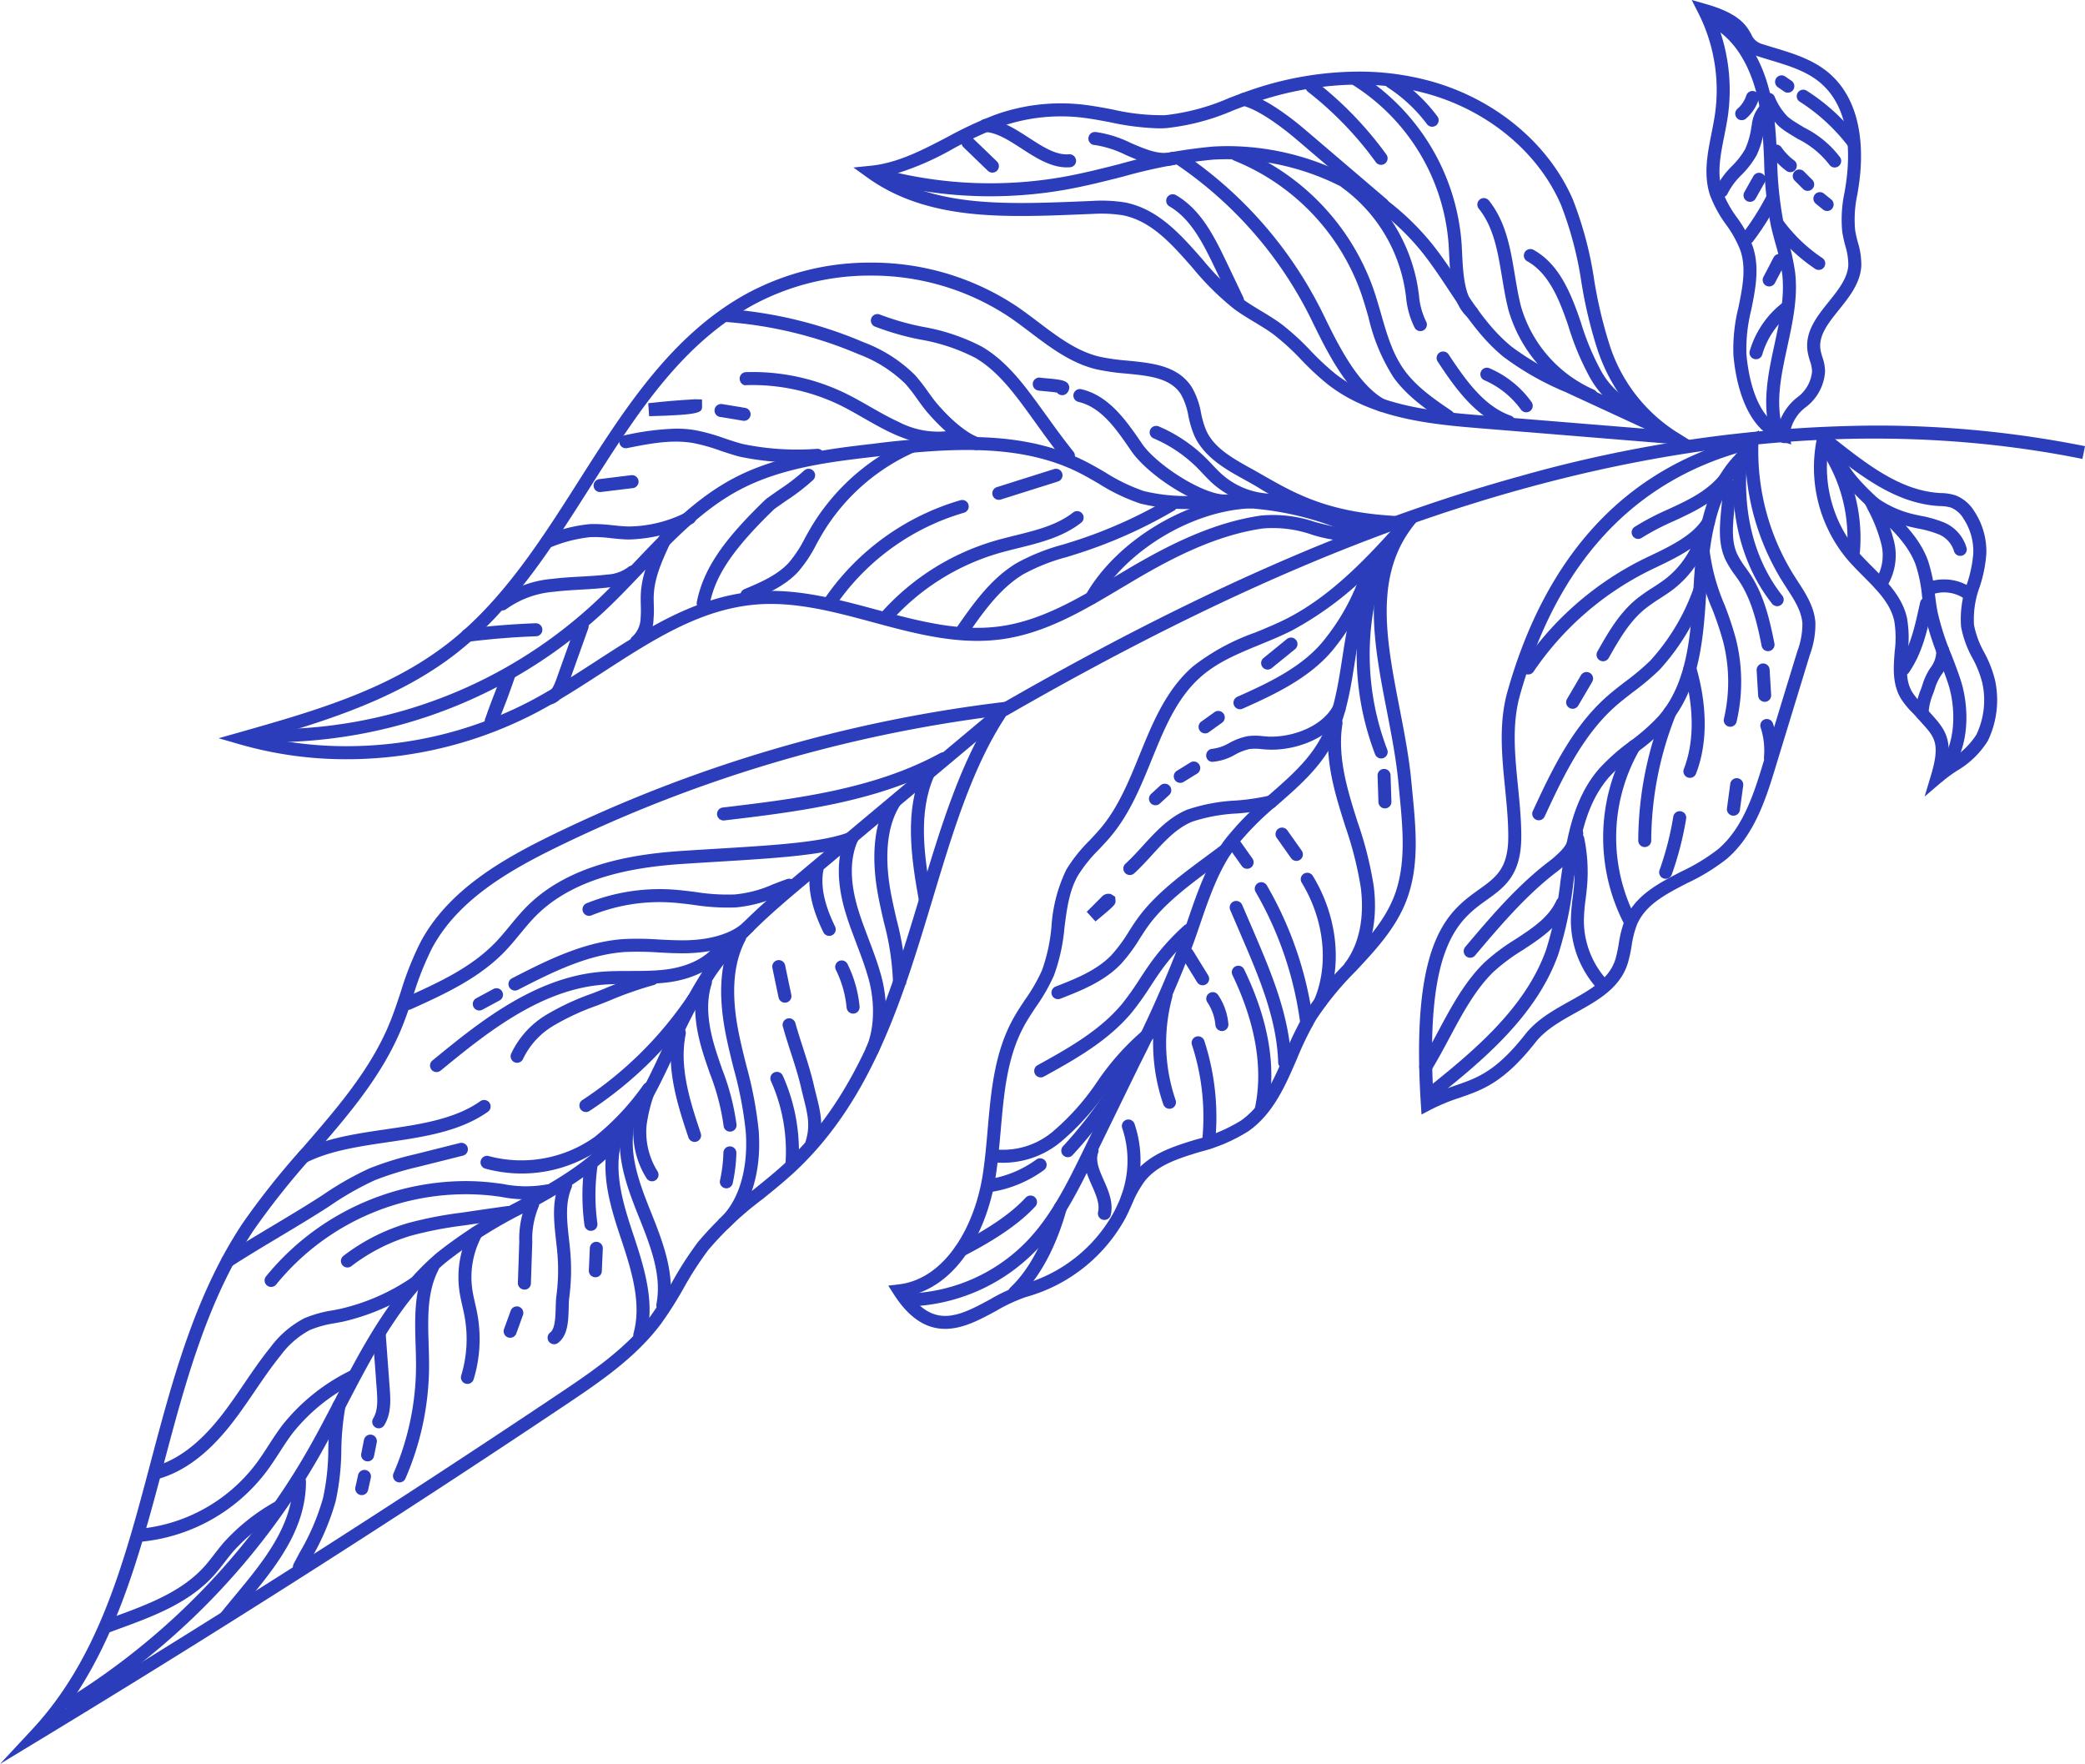 <svg xmlns="http://www.w3.org/2000/svg" xmlns:xlink="http://www.w3.org/1999/xlink" width="288.791" height="244.312" viewBox="0 0 288.791 244.312">
  <defs>
    <clipPath id="clip-path">
      <rect id="Rectangle_40" data-name="Rectangle 40" width="288.791" height="244.312" transform="translate(0 0)" fill="none"/>
    </clipPath>
  </defs>
  <g id="Group_5" data-name="Group 5" transform="translate(0 0)" clip-path="url(#clip-path)">
    <path id="Path_289" data-name="Path 289" d="M29.743,0a27.346,27.346,0,0,0-9.494,7.539c-.723.939-1.367,1.932-1.99,2.895-.552.856-1.105,1.711-1.715,2.526A22.946,22.946,0,0,1,0,22.013l.129,1.8a24.759,24.759,0,0,0,17.859-9.774c.633-.845,1.209-1.734,1.784-2.621.6-.932,1.227-1.9,1.9-2.775a25.6,25.6,0,0,1,8.881-7.032Z" transform="translate(18.927 189.762)" fill="#2B3DBB"/>
    <path id="Path_290" data-name="Path 290" d="M35.692,0A29.039,29.039,0,0,1,25.675,4.4l-1.014.2a16.32,16.32,0,0,0-3.925,1.094,13.722,13.722,0,0,0-4.692,4.025c-1.315,1.624-2.5,3.363-3.649,5.045-1.072,1.574-2.179,3.2-3.375,4.7C6.114,23.1,3.165,25.313,0,26.219l.5,1.732c3.537-1.011,6.787-3.419,9.932-7.363,1.238-1.553,2.366-3.207,3.456-4.806,1.126-1.655,2.293-3.362,3.562-4.928A12.087,12.087,0,0,1,21.5,7.329,14.6,14.6,0,0,1,25,6.372c.351-.066.7-.133,1.047-.2A30.954,30.954,0,0,0,36.72,1.481Z" transform="translate(21.413 176.888)" fill="#2B3DBB"/>
    <path id="Path_291" data-name="Path 291" d="M24.111,0a27.91,27.91,0,0,0-7.334,5.768c-.455.526-.881,1.076-1.306,1.624-.386.5-.77,1-1.176,1.472-3.225,3.743-8.171,5.545-12.958,7.284L0,16.636l.623,1.691,1.331-.486c5-1.819,10.175-3.7,13.708-7.8.428-.5.831-1.018,1.234-1.541s.812-1.047,1.244-1.547a26.2,26.2,0,0,1,6.785-5.34Z" transform="translate(14.219 207.865)" fill="#2B3DBB"/>
    <path id="Path_292" data-name="Path 292" d="M2.268,0C.274,3.633-.135,8.247,1.02,14.1c.316,1.6.714,3.194,1.109,4.783a52.793,52.793,0,0,1,1.653,8.644c.4,5.282-1.009,9.861-3.782,12.247l1.176,1.367c3.207-2.76,4.852-7.9,4.4-13.753a54.463,54.463,0,0,0-1.7-8.943c-.39-1.56-.779-3.122-1.09-4.694C1.72,8.33,2.067,4.116,3.848.866Z" transform="translate(99.506 129.163)" fill="#2B3DBB"/>
    <path id="Path_293" data-name="Path 293" d="M1.05,0A.9.9,0,0,0,.167.733C-.475,4.1.867,7.427,1.932,9.641a.9.9,0,0,0,1.626-.783C2.6,6.873,1.4,3.909,1.938,1.072A.9.9,0,0,0,1.222.017.879.879,0,0,0,1.05,0" transform="translate(112.108 119.472)" fill="#2B3DBB"/>
    <path id="Path_294" data-name="Path 294" d="M.9,0A.89.89,0,0,0,.5.095.9.9,0,0,0,.092,1.3,14.978,14.978,0,0,1,1.583,6.548a.91.91,0,0,0,.98.816.9.9,0,0,0,.814-.98A16.744,16.744,0,0,0,1.71.505.9.9,0,0,0,.9,0" transform="translate(115.681 133.021)" fill="#2B3DBB"/>
    <path id="Path_295" data-name="Path 295" d="M.9,0A.881.881,0,0,0,.661.035.9.9,0,0,0,.034,1.144c.33,1.18.7,2.347,1.078,3.512C1.646,6.307,2.2,8.011,2.583,9.712c.114.49.228.955.341,1.4.544,2.181.937,3.757.274,5.9a.9.9,0,0,0,1.724.532c.812-2.625.32-4.592-.251-6.872-.108-.434-.222-.889-.332-1.367C3.935,7.533,3.372,5.79,2.83,4.1,2.462,2.958,2.092,1.817,1.77.662A.9.9,0,0,0,.9,0" transform="translate(108.397 141.036)" fill="#2B3DBB"/>
    <path id="Path_296" data-name="Path 296" d="M.9,0A.859.859,0,0,0,.721.019a.9.9,0,0,0-.7,1.065C.3,2.445.59,3.819.875,5.18A.9.9,0,0,0,2.64,4.806C2.354,3.448,2.065,2.079,1.785.721A.9.9,0,0,0,.9,0" transform="translate(106.964 132.976)" fill="#2B3DBB"/>
    <path id="Path_297" data-name="Path 297" d="M.9,0A.924.924,0,0,0,.532.079.9.9,0,0,0,.079,1.271,23.824,23.824,0,0,1,2.092,12.686a.9.9,0,0,0,.837.962.89.89,0,0,0,.962-.833A25.657,25.657,0,0,0,1.724.532.9.9,0,0,0,.9,0" transform="translate(106.704 148.455)" fill="#2B3DBB"/>
    <path id="Path_298" data-name="Path 298" d="M1.26,0A.9.9,0,0,0,.384.692C-.75,5.435.851,10.239,2.265,14.476c1.481,4.455,2.721,8.785,1.626,12.773a.9.9,0,0,0,1.74.478c1.227-4.476-.081-9.091-1.657-13.82C2.639,9.9,1.125,5.352,2.137,1.111A.9.9,0,0,0,1.47.025.978.978,0,0,0,1.26,0" transform="translate(83.858 157.415)" fill="#2B3DBB"/>
    <path id="Path_299" data-name="Path 299" d="M1.019,0A.9.9,0,0,0,.128.775C-.491,5.171,1.256,9.533,2.8,13.381c1.67,4.168,3,7.923,2.285,11.676a.9.9,0,0,0,1.772.336c.8-4.226-.671-8.411-2.384-12.68C2.942,8.893,1.36,4.945,1.914,1.028A.9.9,0,0,0,1.146.01.967.967,0,0,0,1.019,0" transform="translate(85.839 155.543)" fill="#2B3DBB"/>
    <path id="Path_300" data-name="Path 300" d="M2.133,0a.9.9,0,0,0-.854.617A22.853,22.853,0,0,0,.054,5.568a12.022,12.022,0,0,0,1.784,7.506.9.9,0,1,0,1.527-.957A10.218,10.218,0,0,1,1.848,5.739,21.425,21.425,0,0,1,2.99,1.186.9.9,0,0,0,2.133,0" transform="translate(87.71 150.114)" fill="#2B3DBB"/>
    <path id="Path_301" data-name="Path 301" d="M1.2,0A.9.9,0,0,0,.312.721c-1.038,5.1.727,10.4,2.147,14.648A.9.9,0,0,0,4.169,14.8C2.748,10.538,1.138,5.711,2.079,1.082a.9.9,0,0,0-.7-1.063A.854.854,0,0,0,1.2,0" transform="translate(92.895 142.172)" fill="#2B3DBB"/>
    <path id="Path_302" data-name="Path 302" d="M1.42,0A.9.9,0,0,0,.562.623c-1.221,3.765-.2,7.826.675,10.551.253.791.527,1.578.8,2.366a31.612,31.612,0,0,1,1.9,7.236.889.889,0,0,0,.984.808.9.9,0,0,0,.81-.984A33.413,33.413,0,0,0,3.74,12.949c-.27-.775-.536-1.547-.785-2.324-.8-2.49-1.738-6.175-.679-9.444A.9.9,0,0,0,1.7.044.928.928,0,0,0,1.42,0" transform="translate(96.286 135.142)" fill="#2B3DBB"/>
    <path id="Path_303" data-name="Path 303" d="M1.389,0a.9.9,0,0,0-.9.878A20.369,20.369,0,0,1,.022,4.712a.9.9,0,1,0,1.761.39A22.714,22.714,0,0,0,2.292.926.9.9,0,0,0,1.414,0L1.389,0" transform="translate(99.706 158.777)" fill="#2B3DBB"/>
    <path id="Path_304" data-name="Path 304" d="M2.48,0a.9.9,0,0,0-.831.552C.569,3.115.873,5.869,1.169,8.53c.073.652.147,1.3.2,1.948a26.967,26.967,0,0,1-.148,5.7c-.062.494-.081,1.065-.1,1.666-.037,1.3-.079,2.914-.764,3.433a.9.9,0,0,0,1.092,1.435c1.371-1.041,1.425-3.049,1.475-4.82.012-.534.025-1.045.079-1.479a28.847,28.847,0,0,0,.16-6.081c-.052-.663-.127-1.333-.2-2-.282-2.544-.55-4.949.349-7.08a.9.9,0,0,0-.48-1.18A.893.893,0,0,0,2.48,0" transform="translate(75.846 163.284)" fill="#2B3DBB"/>
    <path id="Path_305" data-name="Path 305" d="M23.126,0A.92.92,0,0,0,23,.01q-3.153.445-6.306.91A54.51,54.51,0,0,0,9.277,2.364,27.265,27.265,0,0,0,.35,6.9a.9.9,0,0,0,1.1,1.427,25.482,25.482,0,0,1,8.33-4.239,53.213,53.213,0,0,1,7.107-1.379c2.164-.316,4.264-.621,6.36-.918A.9.9,0,0,0,23.126,0" transform="translate(47.221 167.037)" fill="#2B3DBB"/>
    <path id="Path_306" data-name="Path 306" d="M27.8,0A35.807,35.807,0,0,0,.2,13.2a.9.9,0,1,0,1.41,1.122A33.844,33.844,0,0,1,31.306,2c.484.054.972.121,1.46.187a17.407,17.407,0,0,0,6.65.042A.9.9,0,1,0,38.98.482,16.046,16.046,0,0,1,33.007.4c-.5-.068-1-.133-1.5-.193A33.126,33.126,0,0,0,27.8,0" transform="translate(36.646 163.581)" fill="#2B3DBB"/>
    <path id="Path_307" data-name="Path 307" d="M23.288,0a.894.894,0,0,0-.715.353,35.444,35.444,0,0,1-6.758,7.224A17.511,17.511,0,0,1,1.144,10.231.9.9,0,1,0,.66,11.967,19.089,19.089,0,0,0,16.875,9.035,36.772,36.772,0,0,0,24,1.452.9.9,0,0,0,23.838.189.892.892,0,0,0,23.288,0" transform="translate(66.557 149.888)" fill="#2B3DBB"/>
    <path id="Path_308" data-name="Path 308" d="M62.351,0a.931.931,0,0,0-.328.062c-3.66,1.423-10.2,1.823-18.489,2.324q-2.207.133-4.553.284c-6.43.42-15.67,1.68-21.677,7.739-.837.841-1.589,1.755-2.318,2.638-.654.8-1.335,1.622-2.054,2.361-3.392,3.5-7.973,5.566-12.4,7.564a.9.9,0,0,0,.743,1.643c4.37-1.971,9.321-4.2,12.952-7.95.77-.793,1.473-1.647,2.152-2.472.735-.891,1.427-1.732,2.2-2.511C24.159,6.054,32.961,4.868,39.1,4.469q2.343-.15,4.548-.283c8.441-.513,15.111-.918,19.033-2.444A.9.9,0,0,0,62.351,0" transform="translate(55.64 115.171)" fill="#2B3DBB"/>
    <path id="Path_309" data-name="Path 309" d="M31.355,0a.888.888,0,0,0-.434.112C21.711,5.167,10.6,6.484.8,7.651a.9.9,0,1,0,.214,1.788c9.965-1.182,21.261-2.525,30.78-7.745A.9.9,0,0,0,31.355,0" transform="translate(99.31 104.192)" fill="#2B3DBB"/>
    <path id="Path_310" data-name="Path 310" d="M28.614,0a.941.941,0,0,0-.3.05c-.7.245-1.342.494-1.959.733a16.69,16.69,0,0,1-5.265,1.392,27.956,27.956,0,0,1-5.464-.343c-1.086-.135-2.17-.272-3.257-.343A27.047,27.047,0,0,0,.563,3.4.9.9,0,1,0,1.24,5.074,25.034,25.034,0,0,1,12.258,3.29c1.049.066,2.1.2,3.144.332a30.4,30.4,0,0,0,5.809.353,18.4,18.4,0,0,0,5.8-1.512c.6-.231,1.223-.473,1.9-.71A.9.9,0,0,0,28.614,0" transform="translate(80.685 121.707)" fill="#2B3DBB"/>
    <path id="Path_311" data-name="Path 311" d="M33.251,0a.894.894,0,0,0-.629.257c-1.553,1.51-4.42,2.426-7.871,2.511-1.257.029-2.563-.037-3.826-.1A41.25,41.25,0,0,0,16.035,2.6C10.376,2.978,5.125,5.672.49,8.052a.9.9,0,0,0,.822,1.6c4.48-2.3,9.556-4.9,14.842-5.257a40.726,40.726,0,0,1,4.677.064c1.294.069,2.634.137,3.965.108,2.291-.058,6.517-.525,9.084-3.022A.9.9,0,0,0,33.251,0" transform="translate(70.397 127.459)" fill="#2B3DBB"/>
    <path id="Path_312" data-name="Path 312" d="M3.272,0a.9.9,0,0,0-.43.11C2.052.54,1.271.962.478,1.387a.9.9,0,1,0,.849,1.589C2.123,2.552,2.91,2.125,3.7,1.7A.9.9,0,0,0,3.272,0" transform="translate(65.484 136.872)" fill="#2B3DBB"/>
    <path id="Path_313" data-name="Path 313" d="M40.752,0a.9.9,0,0,0-.787.459c-1.205,2.147-3.859,3.624-7.28,4.056-3.078.39-6.266.039-9.452.366C14.119,5.824,6.476,12.09.331,17.126A.9.9,0,0,0,1.475,18.52C7.43,13.637,14.842,7.562,23.418,6.675c3.1-.32,6.3.031,9.494-.37,3.992-.5,7.136-2.312,8.625-4.96A.9.9,0,0,0,40.752,0" transform="translate(59.561 129.759)" fill="#2B3DBB"/>
    <path id="Path_314" data-name="Path 314" d="M33.265,0a.924.924,0,0,0-.218.027L26.977,1.553a43.851,43.851,0,0,0-6.428,1.981,43.18,43.18,0,0,0-6.494,3.7c-2.054,1.337-4.492,2.8-6.85,4.212C4.874,12.839,2.463,14.283.411,15.616a.9.9,0,0,0,.982,1.514c2.025-1.315,4.422-2.752,6.74-4.141,2.37-1.421,4.825-2.891,6.906-4.247a41.8,41.8,0,0,1,6.216-3.551A42.854,42.854,0,0,1,27.409,3.3l6.071-1.524A.9.9,0,0,0,33.265,0" transform="translate(30.635 158.283)" fill="#2B3DBB"/>
    <path id="Path_315" data-name="Path 315" d="M25.893,0a.906.906,0,0,0-.521.166c-3.535,2.505-8.393,3.215-13.1,3.9C8.213,4.661,4.009,5.277.5,7.035a.9.9,0,0,0,.808,1.612c3.252-1.63,7.309-2.222,11.234-2.8,4.91-.717,9.988-1.46,13.874-4.212A.9.9,0,0,0,25.893,0" transform="translate(41.16 152.349)" fill="#2B3DBB"/>
    <path id="Path_316" data-name="Path 316" d="M19.589,0a.886.886,0,0,0-.21.027,51.272,51.272,0,0,0-6.428,2.258c-.567.226-1.109.442-1.61.636a35.158,35.158,0,0,0-6.37,2.955,12.444,12.444,0,0,0-4.895,5.4.9.9,0,1,0,1.653.716A10.676,10.676,0,0,1,5.939,7.4,33.947,33.947,0,0,1,11.991,4.6c.505-.2,1.055-.417,1.628-.644A50.226,50.226,0,0,1,19.8,1.778.9.9,0,0,0,19.589,0" transform="translate(70.723 134.662)" fill="#2B3DBB"/>
    <path id="Path_317" data-name="Path 317" d="M15.8,0a.9.9,0,0,0-.76.415A52.01,52.01,0,0,1,.4,14.858a.9.9,0,1,0,1,1.5A53.847,53.847,0,0,0,16.556,1.391.906.906,0,0,0,16.282.143.9.9,0,0,0,15.8,0" transform="translate(80.253 137.51)" fill="#2B3DBB"/>
    <path id="Path_318" data-name="Path 318" d="M1.215,0,1.163,0A.9.9,0,0,0,.314.953,23.7,23.7,0,0,1,.17,4.38c-.2,2.268-.415,4.613.586,6.794a13.605,13.605,0,0,0,1.356,2.189c.193.27.386.542.571.82,1.751,2.654,2.494,5.882,3.1,8.962a.9.9,0,1,0,1.769-.351c-.644-3.255-1.435-6.679-3.367-9.606-.2-.293-.4-.582-.6-.87a12.151,12.151,0,0,1-1.188-1.9c-.8-1.743-.619-3.755-.428-5.88A25.524,25.524,0,0,0,2.116.851.9.9,0,0,0,1.215,0" transform="translate(238.219 66.318)" fill="#2B3DBB"/>
    <path id="Path_319" data-name="Path 319" d="M.9,0,.852,0A.9.9,0,0,0,0,.951C.065,2.118.138,3.29.21,4.467a.919.919,0,0,0,.957.845.9.9,0,0,0,.843-.957C1.938,3.184,1.866,2.015,1.8.852A.9.9,0,0,0,.9,0" transform="translate(243.311 91.893)" fill="#2B3DBB"/>
    <path id="Path_320" data-name="Path 320" d="M1.079,0A.9.9,0,0,0,.185.808C-.622,8.546,1.23,15.712,5.4,21a.9.9,0,0,0,1.418-1.115C2.939,14.968,1.22,8.26,1.978,1a.9.9,0,0,0-.8-.991A.777.777,0,0,0,1.079,0" transform="translate(240.046 62.612)" fill="#2B3DBB"/>
    <path id="Path_321" data-name="Path 321" d="M.9,0,.843,0A.9.9,0,0,0,0,.962a28.831,28.831,0,0,0,2.15,7.923,44.633,44.633,0,0,1,1.531,4.571,22.564,22.564,0,0,1,.094,10.636.9.9,0,1,0,1.755.411,24.408,24.408,0,0,0-.1-11.489A46.449,46.449,0,0,0,3.84,8.252,27.579,27.579,0,0,1,1.8.843.9.9,0,0,0,.9,0" transform="translate(235.003 75.458)" fill="#2B3DBB"/>
    <path id="Path_322" data-name="Path 322" d="M.9,0A.833.833,0,0,0,.648.039.9.9,0,0,0,.037,1.155C.887,4.064,2.023,9.7.06,14.765a.9.9,0,0,0,1.684.652C3.9,9.857,2.683,3.778,1.767.65A.9.9,0,0,0,.9,0" transform="translate(233.168 91.741)" fill="#2B3DBB"/>
    <path id="Path_323" data-name="Path 323" d="M2.848,0a.9.9,0,0,0-.889.758A42.452,42.452,0,0,1,.052,8.166a.9.9,0,0,0,1.7.6A44.416,44.416,0,0,0,3.739,1.047.9.9,0,0,0,2.993.012.934.934,0,0,0,2.848,0" transform="translate(229.807 112.348)" fill="#2B3DBB"/>
    <path id="Path_324" data-name="Path 324" d="M.9,0A.931.931,0,0,0,.62.044.9.9,0,0,0,.046,1.182,10.259,10.259,0,0,1,.507,5.257a.9.9,0,0,0,.818.978A.92.92,0,0,0,2.3,5.419a11.989,11.989,0,0,0-.546-4.8A.9.9,0,0,0,.9,0" transform="translate(243.819 99.583)" fill="#2B3DBB"/>
    <path id="Path_325" data-name="Path 325" d="M1.36,0A.9.9,0,0,0,.467.779L.008,4.172A.9.9,0,0,0,1.8,4.416l.459-3.392A.9.9,0,0,0,1.482.01.883.883,0,0,0,1.36,0" transform="translate(239.191 107.777)" fill="#2B3DBB"/>
    <path id="Path_326" data-name="Path 326" d="M4.269,0a.9.9,0,0,0-.775.442A26.139,26.139,0,0,0,2.8,25.28a.9.9,0,0,0,1.622-.791A24.338,24.338,0,0,1,5.042,1.362.9.9,0,0,0,4.269,0" transform="translate(222.055 102.487)" fill="#2B3DBB"/>
    <path id="Path_327" data-name="Path 327" d="M4.378,0a.907.907,0,0,0-.835.557A49.262,49.262,0,0,0,0,18.657a.9.9,0,0,0,.9.9h0a.9.9,0,0,0,.9-.906,47.28,47.28,0,0,1,3.408-17.4A.9.9,0,0,0,4.724.069.912.912,0,0,0,4.378,0" transform="translate(226.912 97.762)" fill="#2B3DBB"/>
    <path id="Path_328" data-name="Path 328" d="M25.869,0A.9.9,0,0,0,25.1.442c-1.377,2.3-4.654,3.867-7.29,5.124l-.471.224A43.544,43.544,0,0,0,.155,20.605a.9.9,0,0,0,1.493,1.009,41.775,41.775,0,0,1,16.466-14.2l.469-.224c2.852-1.362,6.4-3.055,8.06-5.828A.9.9,0,0,0,26.33.127.89.89,0,0,0,25.869,0" transform="translate(210.765 71.408)" fill="#2B3DBB"/>
    <path id="Path_329" data-name="Path 329" d="M13.748,0a.9.9,0,0,0-.758.411C11.056,3.392,8.149,4.735,5.069,6.158A35.228,35.228,0,0,0,.4,8.605.9.9,0,0,0,1.4,10.112,33.2,33.2,0,0,1,5.826,7.8C9,6.328,12.286,4.81,14.5,1.394a.905.905,0,0,0-.266-1.25A.894.894,0,0,0,13.748,0" transform="translate(226.001 64.378)" fill="#2B3DBB"/>
    <path id="Path_330" data-name="Path 330" d="M14.271,0a.9.9,0,0,0-.835.559,12.467,12.467,0,0,1-3.9,5.13c-.569.44-1.173.827-1.774,1.217A24.578,24.578,0,0,0,5.608,8.414c-2.455,1.973-4,4.7-5.491,7.332a.9.9,0,0,0,1.57.889c1.408-2.488,2.866-5.059,5.055-6.818a23.376,23.376,0,0,1,2-1.4c.644-.417,1.288-.833,1.9-1.3a14.32,14.32,0,0,0,4.467-5.871A.906.906,0,0,0,14.614.067.945.945,0,0,0,14.271,0" transform="translate(221.135 74.494)" fill="#2B3DBB"/>
    <path id="Path_331" data-name="Path 331" d="M23.179,0a.9.9,0,0,0-.843.584,29.527,29.527,0,0,1-5.988,9.982,33.366,33.366,0,0,1-3.414,2.87c-.914.7-1.828,1.406-2.688,2.175C5.408,19.938,2.578,26.022.085,31.39a.9.9,0,0,0,1.635.762c2.422-5.211,5.167-11.118,9.726-15.2.827-.737,1.709-1.412,2.588-2.091a35.27,35.27,0,0,0,3.591-3.022,31.43,31.43,0,0,0,6.4-10.623A.9.9,0,0,0,23.5.058.918.918,0,0,0,23.179,0" transform="translate(212.226 80.939)" fill="#2B3DBB"/>
    <path id="Path_332" data-name="Path 332" d="M2.829,0A.9.9,0,0,0,2.05.447L.122,3.738a.9.9,0,0,0,1.558.908l1.929-3.29A.9.9,0,0,0,3.281.121.886.886,0,0,0,2.829,0" transform="translate(216.924 93.076)" fill="#2B3DBB"/>
    <path id="Path_333" data-name="Path 333" d="M19.818,0A.9.9,0,0,0,19,.528C17.928,2.877,15.683,4.345,13.306,5.9A28.218,28.218,0,0,0,9.066,9.07c-2.752,2.661-4.654,6.222-6.492,9.662-.822,1.539-1.6,2.991-2.442,4.362a.9.9,0,0,0,1.535.945c.874-1.419,1.7-2.964,2.5-4.459,1.772-3.317,3.6-6.75,6.154-9.215A26.7,26.7,0,0,1,14.293,7.41c2.488-1.628,5.059-3.309,6.345-6.135A.9.9,0,0,0,19.818,0" transform="translate(196.575 124.205)" fill="#2B3DBB"/>
    <path id="Path_334" data-name="Path 334" d="M15.656,0a.9.9,0,0,0-.895.787,4.725,4.725,0,0,1-1.267,2.5,15.174,15.174,0,0,1-1.9,1.657l-.382.3c-4.16,3.3-7.633,7.4-10.991,11.369A.919.919,0,0,0,.312,17.9a.88.88,0,0,0,1.256-.091l.029-.031c3.3-3.9,6.713-7.932,10.733-11.122l.376-.293a17.157,17.157,0,0,0,2.118-1.859A6.443,6.443,0,0,0,16.55,1.016.9.9,0,0,0,15.771.008C15.731,0,15.694,0,15.656,0" transform="translate(202.736 114.529)" fill="#2B3DBB"/>
    <path id="Path_335" data-name="Path 335" d="M.957,0A1.041,1.041,0,0,0,.771.019a.9.9,0,0,0-.7,1.067,21.377,21.377,0,0,1,.38,6.1C.407,7.776.334,8.368.262,8.958A26.634,26.634,0,0,0,0,12.206a14.075,14.075,0,0,0,3.375,9.1.9.9,0,1,0,1.365-1.178A12.247,12.247,0,0,1,1.8,12.208,25.1,25.1,0,0,1,2.05,9.176c.075-.615.152-1.23.2-1.846A23.151,23.151,0,0,0,1.838.717.9.9,0,0,0,.957,0" transform="translate(217.58 115.307)" fill="#2B3DBB"/>
    <path id="Path_336" data-name="Path 336" d="M3.755,0a.914.914,0,0,0-.174.017.9.9,0,0,0-.712,1.059,3.778,3.778,0,0,1-.841,2.289A9.022,9.022,0,0,0,1.07,5.309c-.095.32-.212.652-.332.993A9.242,9.242,0,0,0,.005,9.7a.923.923,0,0,0,.943.858A.9.9,0,0,0,1.8,9.61,7.969,7.969,0,0,1,2.439,6.9c.129-.368.255-.727.357-1.07a7.58,7.58,0,0,1,.779-1.535A5.105,5.105,0,0,0,4.64.729.9.9,0,0,0,3.755,0" transform="translate(265.322 89.172)" fill="#2B3DBB"/>
    <path id="Path_337" data-name="Path 337" d="M4.084,0A.9.9,0,0,0,3.2.7l-.125.569C2.425,4.214,1.806,6.991.157,9.41a.9.9,0,0,0,1.489,1.016c1.846-2.7,2.5-5.645,3.194-8.762L4.963,1.1A.9.9,0,0,0,4.28.023.869.869,0,0,0,4.084,0" transform="translate(262.756 82.725)" fill="#2B3DBB"/>
    <path id="Path_338" data-name="Path 338" d="M.9,0a.886.886,0,0,0-.39.091.9.9,0,0,0-.422,1.2l.338.694A20.846,20.846,0,0,1,2.264,6.679a6.353,6.353,0,0,1-.825,5.076.9.9,0,1,0,1.45,1.068,8.135,8.135,0,0,0,1.14-6.517A22.188,22.188,0,0,0,2.048,1.2L1.714.513A.9.9,0,0,0,.9,0" transform="translate(258.302 68.633)" fill="#2B3DBB"/>
    <path id="Path_339" data-name="Path 339" d="M.9,0A.9.9,0,0,0,.144,1.392,21.533,21.533,0,0,1,3.519,14.864a.9.9,0,1,0,1.8.15A23.349,23.349,0,0,0,1.658.413.9.9,0,0,0,.9,0" transform="translate(252.298 61.422)" fill="#2B3DBB"/>
    <path id="Path_340" data-name="Path 340" d="M.9,0a.9.9,0,0,0-.54,1.624A15.986,15.986,0,0,0,5.81,4.254c.5.129,1,.237,1.506.345a15.094,15.094,0,0,1,2.611.708,3.671,3.671,0,0,1,2.38,2.376.912.912,0,0,0,1.072.692A.9.9,0,0,0,14.07,7.3a5.442,5.442,0,0,0-3.464-3.664,16.647,16.647,0,0,0-2.916-.8c-.478-.1-.955-.2-1.423-.324A14.271,14.271,0,0,1,1.44.181.879.879,0,0,0,.9,0" transform="translate(258.322 68.598)" fill="#2B3DBB"/>
    <path id="Path_341" data-name="Path 341" d="M1.112,0A.9.9,0,0,0,.223.758C-.454,4.922.531,9.086,1.584,12.609c.258.868.532,1.734.806,2.6a49.836,49.836,0,0,1,2.148,8.478c.536,4.177-.231,7.886-2.162,10.441a.9.9,0,1,0,1.439,1.086c2.216-2.933,3.109-7.109,2.511-11.757a51.19,51.19,0,0,0-2.216-8.794c-.272-.856-.544-1.713-.8-2.573C2.317,8.765,1.386,4.85,2,1.047A.9.9,0,0,0,1.258.014.754.754,0,0,0,1.112,0" transform="translate(183.94 99.224)" fill="#2B3DBB"/>
    <path id="Path_342" data-name="Path 342" d="M.9,0a.9.9,0,0,0-.77,1.371C3.25,6.49,3.923,12.677,1.889,17.521a.9.9,0,0,0,1.662.7C5.806,12.852,5.086,6.036,1.671.434A.9.9,0,0,0,.9,0" transform="translate(180.168 120.878)" fill="#2B3DBB"/>
    <path id="Path_343" data-name="Path 343" d="M.9,0A.892.892,0,0,0,.378.168a.9.9,0,0,0-.21,1.257l1.99,2.812A.9.9,0,1,0,3.626,3.19L1.636.378A.9.9,0,0,0,.9,0" transform="translate(176.67 114.622)" fill="#2B3DBB"/>
    <path id="Path_344" data-name="Path 344" d="M2.6,0a.9.9,0,0,0-.86.635,38.674,38.674,0,0,0,.814,25.284.9.9,0,1,0,1.684-.646,36.873,36.873,0,0,1-.777-24.1.9.9,0,0,0-.59-1.13A.945.945,0,0,0,2.6,0" transform="translate(187.909 78.551)" fill="#2B3DBB"/>
    <path id="Path_345" data-name="Path 345" d="M.9,0,.876,0A.9.9,0,0,0,0,.928L.12,4.59a.9.9,0,0,0,.9.876l.027,0a.9.9,0,0,0,.874-.928L1.8.876A.9.9,0,0,0,.9,0" transform="translate(190.805 106.497)" fill="#2B3DBB"/>
    <path id="Path_346" data-name="Path 346" d="M.9,0A.915.915,0,0,0,.51.091a.9.9,0,0,0-.42,1.2C3.282,7.9,4.363,14.231,3.222,19.612a.9.9,0,1,0,1.763.372C6.23,14.129,5.127,7.577,1.714.511A.9.9,0,0,0,.9,0" transform="translate(170.612 133.752)" fill="#2B3DBB"/>
    <path id="Path_347" data-name="Path 347" d="M.9,0A.9.9,0,0,0,.075,1.259L1.689,5.018c2.382,5.554,4.843,11.3,5.03,17.377a.9.9,0,0,0,.9.874l.029,0a.9.9,0,0,0,.874-.928C8.323,15.922,5.679,9.753,3.346,4.3L1.73.544A.9.9,0,0,0,.9,0" transform="translate(170.322 124.782)" fill="#2B3DBB"/>
    <path id="Path_348" data-name="Path 348" d="M.9,0A.888.888,0,0,0,.441.127.9.9,0,0,0,.127,1.364,48.842,48.842,0,0,1,6.306,19.581a.916.916,0,0,0,1.011.777.9.9,0,0,0,.775-1.014A50.618,50.618,0,0,0,1.675.442.9.9,0,0,0,.9,0" transform="translate(173.795 122.186)" fill="#2B3DBB"/>
    <path id="Path_349" data-name="Path 349" d="M.9,0A.9.9,0,0,0,.164,1.421L1.905,3.875a.9.9,0,0,0,1.47-1.043L1.639.382A.907.907,0,0,0,.9,0" transform="translate(170.098 116.074)" fill="#2B3DBB"/>
    <path id="Path_350" data-name="Path 350" d="M.9,0A.912.912,0,0,0,.429.133a.9.9,0,0,0-.3,1.242l2.12,3.433a.9.9,0,1,0,1.535-.945L1.667.43A.9.9,0,0,0,.9,0" transform="translate(163.561 131.227)" fill="#2B3DBB"/>
    <path id="Path_351" data-name="Path 351" d="M.9,0A.892.892,0,0,0,.4.154.9.9,0,0,0,.152,1.406,6.671,6.671,0,0,1,1.265,4.567a.921.921,0,0,0,.976.822.9.9,0,0,0,.822-.976A8.5,8.5,0,0,0,1.651.4.9.9,0,0,0,.9,0" transform="translate(167.077 137.412)" fill="#2B3DBB"/>
    <path id="Path_352" data-name="Path 352" d="M1.749,0A.9.9,0,0,0,.874.694a26.047,26.047,0,0,0,.534,15.253A.9.9,0,0,0,3.092,15.3,24.273,24.273,0,0,1,2.629,1.109.9.9,0,0,0,1.958.025.854.854,0,0,0,1.749,0" transform="translate(159.733 137.042)" fill="#2B3DBB"/>
    <path id="Path_353" data-name="Path 353" d="M.9,0A.941.941,0,0,0,.61.048.9.9,0,0,0,.049,1.194a32.072,32.072,0,0,1,1.4,13.373.9.9,0,0,0,1.786.257A34.068,34.068,0,0,0,1.754.609.9.9,0,0,0,.9,0" transform="translate(165.05 143.531)" fill="#2B3DBB"/>
    <path id="Path_354" data-name="Path 354" d="M1.081,0A.941.941,0,0,0,.789.048.9.9,0,0,0,.228,1.194a14.077,14.077,0,0,1-.168,9.44.9.9,0,1,0,1.684.644A15.893,15.893,0,0,0,1.933.609.9.9,0,0,0,1.081,0" transform="translate(155.21 155.051)" fill="#2B3DBB"/>
    <path id="Path_355" data-name="Path 355" d="M1.091,0A.9.9,0,0,0,.244.6c-.65,1.809.129,3.574.818,5.132.579,1.308,1.124,2.544.864,3.674a.9.9,0,0,0,1.755.411C4.08,8.1,3.353,6.455,2.712,5c-.607-1.369-1.18-2.663-.773-3.8A.9.9,0,0,0,1.4.052.937.937,0,0,0,1.091,0" transform="translate(150.167 158.453)" fill="#2B3DBB"/>
    <path id="Path_356" data-name="Path 356" d="M7.21,0a.9.9,0,0,0-.868.66C5.378,4.112,3.544,8.877.281,11.973A.9.9,0,0,0,1.523,13.28C5.085,9.9,7.054,4.816,8.078,1.146A.9.9,0,0,0,7.453.035.881.881,0,0,0,7.21,0" transform="translate(139.662 166.354)" fill="#2B3DBB"/>
    <path id="Path_357" data-name="Path 357" d="M22.313,0a.892.892,0,0,0-.55.189A35.359,35.359,0,0,0,15.3,7.417a34,34,0,0,1-6.119,6.872,10.716,10.716,0,0,1-8.121,2.467.9.9,0,1,0-.3,1.776,12.544,12.544,0,0,0,9.529-2.818,35.284,35.284,0,0,0,6.467-7.226,33.579,33.579,0,0,1,6.117-6.872A.9.9,0,0,0,22.313,0" transform="translate(136.659 142.424)" fill="#2B3DBB"/>
    <path id="Path_358" data-name="Path 358" d="M7.753,0a.879.879,0,0,0-.53.176A15.008,15.008,0,0,1,.76,2.868.9.9,0,0,0,1.043,4.65,16.838,16.838,0,0,0,8.285,1.63.9.9,0,0,0,7.753,0" transform="translate(136.309 160.428)" fill="#2B3DBB"/>
    <path id="Path_359" data-name="Path 359" d="M9.431,0a.9.9,0,0,0-.795.474,57.75,57.75,0,0,1-8.4,11.77.9.9,0,0,0,1.327,1.223A59.516,59.516,0,0,0,10.224,1.329.9.9,0,0,0,9.431,0" transform="translate(147 146.517)" fill="#2B3DBB"/>
    <path id="Path_360" data-name="Path 360" d="M10.532,0a.9.9,0,0,0-.661.289C7.9,2.428,4.83,4.548.49,6.773a.9.9,0,1,0,.823,1.6C5.842,6.056,9.076,3.809,11.2,1.514A.9.9,0,0,0,10.532,0" transform="translate(132.195 165.585)" fill="#2B3DBB"/>
    <path id="Path_361" data-name="Path 361" d="M21.366,0a.9.9,0,0,0-.6.231,32.37,32.37,0,0,0-4.573,5.074c-.55.762-1.065,1.545-1.581,2.33a38.44,38.44,0,0,1-2.447,3.448c-3.109,3.753-7.67,6.272-11.7,8.493a.9.9,0,0,0,.872,1.58c4.166-2.3,8.889-4.906,12.212-8.924a40.368,40.368,0,0,0,2.567-3.606c.5-.764,1-1.526,1.537-2.262a30.5,30.5,0,0,1,4.314-4.793A.9.9,0,0,0,21.366,0" transform="translate(143.249 127.954)" fill="#2B3DBB"/>
    <path id="Path_362" data-name="Path 362" d="M24.112,0a.883.883,0,0,0-.546.187c-.712.542-1.452,1.088-2.2,1.641-3.527,2.609-7.176,5.306-9.608,8.779-.359.515-.7,1.038-1.032,1.56A21.115,21.115,0,0,1,8.271,15.49c-2.064,2.123-5.057,3.292-7.7,4.322a.9.9,0,1,0,.656,1.682c2.812-1.1,6-2.343,8.335-4.746a22.818,22.818,0,0,0,2.677-3.6c.326-.505.652-1.012.993-1.506,2.262-3.23,5.79-5.838,9.2-8.36.756-.559,1.5-1.111,2.222-1.661A.9.9,0,0,0,24.112,0" transform="translate(145.64 116.83)" fill="#2B3DBB"/>
    <path id="Path_363" data-name="Path 363" d="M20.46,0a.911.911,0,0,0-.235.033,30.713,30.713,0,0,1-4.677.687,24.719,24.719,0,0,0-6.7,1.261C6.31,3.034,4.474,5.043,2.7,6.985,1.926,7.834,1.126,8.708.293,9.469A.9.9,0,0,0,1.51,10.8C2.4,9.984,3.228,9.078,4.029,8.2c1.72-1.88,3.342-3.657,5.512-4.555a23.44,23.44,0,0,1,6.185-1.132,31.9,31.9,0,0,0,4.968-.743A.9.9,0,0,0,20.46,0" transform="translate(155.593 110.157)" fill="#2B3DBB"/>
    <path id="Path_364" data-name="Path 364" d="M2.984,0A1.232,1.232,0,0,0,2.1.4C1.57.937,1.04,1.466.507,2L0,2.5,1.213,3.832C3.929,1.574,4.037,1.485,3.983.878L3.944.411,3.306.021Z" transform="translate(150.521 123.788)" fill="#2B3DBB"/>
    <path id="Path_365" data-name="Path 365" d="M2.182,0a.9.9,0,0,0-.615.243L.286,1.421a.9.9,0,0,0,1.23,1.319L2.8,1.56A.9.9,0,0,0,2.182,0" transform="translate(159.144 108.547)" fill="#2B3DBB"/>
    <path id="Path_366" data-name="Path 366" d="M2.768,0a.9.9,0,0,0-.476.137L.424,1.292a.9.9,0,0,0,.953,1.529L3.246,1.666A.9.9,0,0,0,3.531.426.894.894,0,0,0,2.768,0" transform="translate(162.578 105.471)" fill="#2B3DBB"/>
    <path id="Path_367" data-name="Path 367" d="M18.409,0a.9.9,0,0,0-.8.48c-1.578,2.976-5.8,4.422-8.989,4.293-.237-.013-.48-.035-.725-.056A8.754,8.754,0,0,0,5.752,4.71,8.786,8.786,0,0,0,3.2,5.658a6.085,6.085,0,0,1-2.332.806A.9.9,0,0,0,0,7.4a.856.856,0,0,0,.937.864A7.455,7.455,0,0,0,4,7.273a7.429,7.429,0,0,1,2.031-.781,7.44,7.44,0,0,1,1.715.023c.264.023.528.044.795.058C12.355,6.75,17.256,5,19.2,1.323A.9.9,0,0,0,18.832.106.914.914,0,0,0,18.409,0" transform="translate(167.069 97.247)" fill="#2B3DBB"/>
    <path id="Path_368" data-name="Path 368" d="M2.721,0A.885.885,0,0,0,2.2.17L.376,1.477A.9.9,0,0,0,1.427,2.941L3.248,1.635A.9.9,0,0,0,2.721,0" transform="translate(166.013 98.466)" fill="#2B3DBB"/>
    <path id="Path_369" data-name="Path 369" d="M18.7,0a.9.9,0,0,0-.866.652,30.062,30.062,0,0,1-4.991,9.4C9.819,14.115,4.67,16.43.533,18.287a.9.9,0,0,0,.739,1.645c4.328-1.944,9.712-4.362,13.02-8.8a31.773,31.773,0,0,0,5.277-9.977A.9.9,0,0,0,18.951.037.864.864,0,0,0,18.7,0" transform="translate(170.845 78.222)" fill="#2B3DBB"/>
    <path id="Path_370" data-name="Path 370" d="M4.138,0a.9.9,0,0,0-.567.2L.335,2.833a.9.9,0,0,0,1.132,1.4L4.707,1.6A.9.9,0,0,0,4.838.336.893.893,0,0,0,4.138,0" transform="translate(174.677 88.304)" fill="#2B3DBB"/>
    <path id="Path_371" data-name="Path 371" d="M1.22,0A.9.9,0,0,0,.329.768,30.51,30.51,0,0,0,.283,9.388.891.891,0,0,0,1.3,10.16a.9.9,0,0,0,.773-1.016,28.54,28.54,0,0,1,.042-8.108A.9.9,0,0,0,1.354.012.776.776,0,0,0,1.22,0" transform="translate(80.671 160.302)" fill="#2B3DBB"/>
    <path id="Path_372" data-name="Path 372" d="M1.037,0a.9.9,0,0,0-.9.862L0,3.967a.9.9,0,0,0,.86.939.866.866,0,0,0,.939-.86L1.937.941A.9.9,0,0,0,1.077,0L1.037,0" transform="translate(81.559 171.994)" fill="#2B3DBB"/>
    <path id="Path_373" data-name="Path 373" d="M2.029,0a.9.9,0,0,0-.8.5A13.126,13.126,0,0,0,.191,6.065L0,11.753a.9.9,0,0,0,.872.93.867.867,0,0,0,.932-.87l.189-5.685a11.614,11.614,0,0,1,.841-4.818A.9.9,0,0,0,2.029,0" transform="translate(71.732 165.926)" fill="#2B3DBB"/>
    <path id="Path_374" data-name="Path 374" d="M1.821,0A.9.9,0,0,0,.974.6L.054,3.138a.9.9,0,1,0,1.7.613l.918-2.542A.9.9,0,0,0,1.821,0" transform="translate(69.759 180.938)" fill="#2B3DBB"/>
    <path id="Path_375" data-name="Path 375" d="M2.447,0a.9.9,0,0,0-.793.473A13.826,13.826,0,0,0,.148,9.047c.1.673.251,1.338.4,2,.1.436.2.872.28,1.308a17.357,17.357,0,0,1-.444,8.295.9.9,0,1,0,1.724.527A19.2,19.2,0,0,0,2.6,12.021c-.087-.457-.191-.914-.293-1.371-.143-.619-.284-1.24-.378-1.867A12.022,12.022,0,0,1,3.24,1.331.9.9,0,0,0,2.447,0" transform="translate(63.497 169.859)" fill="#2B3DBB"/>
    <path id="Path_376" data-name="Path 376" d="M11.116,0a.9.9,0,0,0-.9.9c0,6.117-4.123,11.087-8.112,15.892C1.457,17.573.815,18.349.2,19.118A.9.9,0,0,0,1.6,20.244c.613-.76,1.248-1.527,1.888-2.3C7.683,12.895,12.018,7.67,12.018.9a.9.9,0,0,0-.9-.9" transform="translate(30.361 204.305)" fill="#2B3DBB"/>
    <path id="Path_377" data-name="Path 377" d="M6.37,0a.9.9,0,0,0-.883.721,38.592,38.592,0,0,0-.592,6.245,32.116,32.116,0,0,1-.719,6.661A31.9,31.9,0,0,1,.935,21.2L.1,22.771a.9.9,0,1,0,1.6.835l.825-1.553a33.844,33.844,0,0,0,3.4-7.984A34.374,34.374,0,0,0,6.7,7.037a37.5,37.5,0,0,1,.555-5.955.9.9,0,0,0-.7-1.063A.839.839,0,0,0,6.37,0" transform="translate(40.576 193.819)" fill="#2B3DBB"/>
    <path id="Path_378" data-name="Path 378" d="M.963,0C.94,0,.919,0,.9,0A.9.9,0,0,0,.062.97L.624,8.561c.12,1.589.164,2.991-.49,4.046a.9.9,0,0,0,1.533.949c1.014-1.639.864-3.657.756-5.13L1.862.835A.9.9,0,0,0,.963,0" transform="translate(51.556 183.841)" fill="#2B3DBB"/>
    <path id="Path_379" data-name="Path 379" d="M1.279,0A.9.9,0,0,0,.4.723l-.378,1.9a.9.9,0,0,0,1.767.359l.378-1.9a.9.9,0,0,0-.7-1.063A.823.823,0,0,0,1.279,0" transform="translate(50.015 198.699)" fill="#2B3DBB"/>
    <path id="Path_380" data-name="Path 380" d="M1.28,0A.9.9,0,0,0,.4.7L.022,2.39a.9.9,0,1,0,1.759.4L2.159,1.1A.905.905,0,0,0,1.28,0" transform="translate(49.203 203.584)" fill="#2B3DBB"/>
    <path id="Path_381" data-name="Path 381" d="M5.477,0a.9.9,0,0,0-.806.492C2.9,3.971,3.018,7.9,3.134,11.707c.033,1.02.064,2.035.058,3.038A37.57,37.57,0,0,1,.075,29.453a.9.9,0,1,0,1.655.719A39.434,39.434,0,0,0,5,14.752c.006-1.022-.027-2.06-.058-3.1-.116-3.74-.224-7.273,1.34-10.337A.9.9,0,0,0,5.884.1.893.893,0,0,0,5.477,0" transform="translate(54.431 174.601)" fill="#2B3DBB"/>
    <path id="Path_382" data-name="Path 382" d="M.988,0C-.279,2.829-.328,6.33.845,10.407c.457,1.581,1.045,3.124,1.612,4.615.6,1.572,1.217,3.2,1.666,4.825.957,3.444.793,7.263-.419,9.73l1.618.795c1.693-3.45,1.389-7.946.536-11-.469-1.711-1.1-3.377-1.716-4.987-.555-1.458-1.13-2.964-1.566-4.47C1.526,6.252,1.545,3.167,2.635.739Z" transform="translate(116.18 115.704)" fill="#2B3DBB"/>
    <path id="Path_383" data-name="Path 383" d="M2.137,0C-.517,4.023-.22,9.55.5,13.479c.233,1.267.523,2.53.81,3.792a37.05,37.05,0,0,1,1.284,8.648l1.8.019a39.171,39.171,0,0,0-1.331-9.068C2.783,15.631,2.5,14.4,2.27,13.153,1.614,9.552,1.319,4.517,3.641.991Z" transform="translate(121.104 110.419)" fill="#2B3DBB"/>
    <path id="Path_384" data-name="Path 384" d="M1.582,0c-2.461,5.56-1.6,11.82-.424,18.281l1.774-.324C1.8,11.784.977,5.822,3.229.731Z" transform="translate(126.167 106.736)" fill="#2B3DBB"/>
    <path id="Path_385" data-name="Path 385" d="M0,0,.932,1.84A23.642,23.642,0,0,1,3.215,15.868c-.125.849-.3,1.7-.467,2.563-.561,2.812-1.142,5.72-.229,8.555A16.753,16.753,0,0,0,4.752,31.1a15.448,15.448,0,0,1,2,3.618c.816,2.457.283,5.078-.276,7.849a23.656,23.656,0,0,0-.7,6.605c.253,2.98,1.371,9.977,6.287,11.84a.944.944,0,0,0,.739.355h.361l.611.191-.091-.737.565-1.051-.575-.156a5.66,5.66,0,0,1,2.06-3.171A6.72,6.72,0,0,0,18.468,51.5a6.2,6.2,0,0,0-.368-2.04,7.554,7.554,0,0,1-.264-1.026c-.307-1.954,1.08-3.682,2.544-5.51s2.96-3.691,3.109-6.069a10.561,10.561,0,0,0-.48-3.308,15.7,15.7,0,0,1-.376-1.691,16.3,16.3,0,0,1,.314-4.941l.172-1.07c.619-4.046.9-11.473-4.139-15.751-2.2-1.865-4.955-2.7-7.616-3.5-.544-.164-1.082-.328-1.616-.5a2.25,2.25,0,0,1-1.5-1.348C7.568,3.537,6.629,1.888,1.983.565ZM11.977,58.984c-3.35-1.932-4.193-7.5-4.4-9.957a22.315,22.315,0,0,1,.667-6.1c.584-2.881,1.186-5.863.22-8.777A17,17,0,0,0,6.249,30.1a15.183,15.183,0,0,1-2.015-3.666c-.768-2.386-.257-4.941.283-7.649.176-.887.351-1.772.482-2.652A25.51,25.51,0,0,0,3.416,2.947,5.42,5.42,0,0,1,6.684,5.633,3.99,3.99,0,0,0,9.2,7.809c.542.174,1.092.341,1.643.507,2.6.787,5.059,1.527,6.972,3.151,4.376,3.711,4.085,10.43,3.524,14.106l-.166,1.049a17.775,17.775,0,0,0-.322,5.493A17.793,17.793,0,0,0,21.261,34a9.129,9.129,0,0,1,.428,2.748c-.114,1.805-1.377,3.383-2.715,5.051-1.647,2.052-3.348,4.177-2.92,6.918a9.535,9.535,0,0,0,.322,1.273,4.779,4.779,0,0,1,.291,1.456,4.984,4.984,0,0,1-2.042,3.585,7.6,7.6,0,0,0-2.648,3.957" transform="translate(234.318 0)" fill="#2B3DBB"/>
    <path id="Path_386" data-name="Path 386" d="M.775,0,.462,1.379A19.818,19.818,0,0,0,4.611,18.291c.7.825,1.485,1.61,2.239,2.372,1.921,1.929,3.736,3.749,4.276,6.141a14.328,14.328,0,0,1,.069,4.247c-.172,2.21-.353,4.5.847,6.526a10.79,10.79,0,0,0,1.593,1.956c.228.239.457.478.677.729s.453.511.665.746c1.755,1.942,2.557,2.827,1.242,7.221l-.879,2.935,2.33-1.992a23.658,23.658,0,0,1,2.092-1.543,12.471,12.471,0,0,0,4.324-4.162,13.033,13.033,0,0,0,1.024-8.341A15.887,15.887,0,0,0,23.6,31.216a12.8,12.8,0,0,1-1.419-3.809,12.766,12.766,0,0,1,.781-5.263,19.177,19.177,0,0,0,.922-4.544,10.036,10.036,0,0,0-1.635-5.9,5.341,5.341,0,0,0-2.619-2.247,6.88,6.88,0,0,0-2.04-.322l-.33-.019c-5.3-.382-9.8-3.9-14.148-7.306ZM18.531,46.286c.519-3.244-.523-4.617-2.216-6.488l-.644-.721c-.237-.272-.486-.532-.733-.791A9.2,9.2,0,0,1,13.6,36.661c-.912-1.539-.762-3.448-.6-5.471a15.942,15.942,0,0,0-.108-4.785c-.656-2.9-2.741-4.989-4.754-7.014-.741-.743-1.481-1.485-2.145-2.266A18.04,18.04,0,0,1,1.961,3.205L2,3.232C6.56,6.8,11.28,10.493,17.133,10.916l.355.021a5.4,5.4,0,0,1,1.531.218A3.713,3.713,0,0,1,20.741,12.7a8.213,8.213,0,0,1,1.337,4.825,17.714,17.714,0,0,1-.851,4.119,14.275,14.275,0,0,0-.837,6.017,14.438,14.438,0,0,0,1.589,4.357,14.186,14.186,0,0,1,1.362,3.46,11.155,11.155,0,0,1-.833,7.118,10.967,10.967,0,0,1-3.765,3.545c-.071.046-.141.1-.212.145" transform="translate(251.238 59.158)" fill="#2B3DBB"/>
    <path id="Path_387" data-name="Path 387" d="M140.814,0l-1.981.241A195.992,195.992,0,0,0,76.476,18.636c-7.18,3.5-14.353,7.7-18.167,14.715a42.776,42.776,0,0,0-2.8,7.01c-.482,1.458-.982,2.964-1.57,4.388C51.3,51.156,46.6,56.567,42.063,61.8a108.7,108.7,0,0,0-8.4,10.528c-6.625,9.9-9.757,21.718-12.787,33.151C17.188,119.42,13.7,132.592,4.422,142.55L0,147.3l5.55-3.365C30.217,128.986,54.73,113.37,78.409,97.519,82.906,94.5,88,91.093,91.558,86.328a51.77,51.77,0,0,0,3.151-4.962,45.9,45.9,0,0,1,3.4-5.259,45.716,45.716,0,0,1,7.469-7.007c1.537-1.24,3.126-2.523,4.6-3.9,10.638-9.959,14.891-24.061,19-37.7,2.912-9.662,5.666-18.79,10.507-25.853ZM9.165,139.626c7.115-9.736,10.333-21.888,13.462-33.687,2.989-11.288,6.083-22.962,12.54-32.612A107.2,107.2,0,0,1,43.424,62.98c4.634-5.342,9.427-10.864,12.183-17.542.613-1.481,1.122-3.02,1.616-4.509a41.211,41.211,0,0,1,2.671-6.715c3.57-6.569,10.461-10.59,17.373-13.959a194.274,194.274,0,0,1,59.86-17.982c-4.339,7.018-6.937,15.629-9.674,24.707-4.044,13.409-8.225,27.276-18.509,36.905-1.425,1.331-2.987,2.59-4.5,3.811a47.145,47.145,0,0,0-7.755,7.3,47.405,47.405,0,0,0-3.537,5.464,51.254,51.254,0,0,1-3.039,4.794c-3.369,4.517-8.332,7.838-12.707,10.769-22.2,14.862-45.137,29.515-68.241,43.605" transform="translate(0 97.014)" fill="#2B3DBB"/>
    <path id="Path_388" data-name="Path 388" d="M128.878,0l-26.64,22.312c-4.785,4.011-9.732,8.156-13.355,13.475a69.7,69.7,0,0,0-5.446,10.291c-2.229,4.841-4.334,9.415-7.788,13.141-3.535,3.817-8.056,6.291-12.842,8.91A64.845,64.845,0,0,0,51.92,75.072c-6.409,5.406-10.349,12.974-14.156,20.295-1.2,2.3-2.434,4.679-3.724,6.939A97.47,97.47,0,0,1,0,137.294l.933,1.539A99.241,99.241,0,0,0,35.608,103.2c1.3-2.291,2.552-4.685,3.755-7,3.73-7.167,7.583-14.576,13.72-19.749a63.265,63.265,0,0,1,10.59-6.739c4.7-2.575,9.564-5.238,13.3-9.269,3.651-3.936,5.911-8.856,8.1-13.614a68.712,68.712,0,0,1,5.3-10.029c3.483-5.113,8.333-9.176,13.024-13.107L130.037,1.383Z" transform="translate(8.663 98.399)" fill="#2B3DBB"/>
    <path id="Path_389" data-name="Path 389" d="M121.108,0A184.39,184.39,0,0,0,72.044,7.012C49.669,13.19,26.775,23.245,0,38.653l.9,1.562C27.536,24.885,50.3,14.887,72.525,8.748,99.951,1.176,126-.21,149.944,4.619l.357-1.767A147.267,147.267,0,0,0,121.108,0" transform="translate(138.49 58.942)" fill="#2B3DBB"/>
    <path id="Path_390" data-name="Path 390" d="M71.9,0C67.184,5.313,61.842,11.336,55.1,14.734c-1.373.69-2.85,1.3-4.276,1.884a30.516,30.516,0,0,0-8.555,4.636c-3.765,3.23-5.647,7.857-7.468,12.333-1.406,3.458-2.86,7.035-5.165,9.871-.554.679-1.159,1.321-1.759,1.963a21.312,21.312,0,0,0-3.215,4.04,21.049,21.049,0,0,0-2.048,7.809,23.908,23.908,0,0,1-1.327,6.144,23.535,23.535,0,0,1-2.31,4.011c-.584.879-1.188,1.788-1.711,2.741-2.573,4.694-3.043,10.079-3.495,15.288-.181,2.067-.366,4.2-.683,6.249-1.084,7.01-5.107,14.432-11.654,15.2L0,107.073l.783,1.215c2.066,3.211,4.391,4.771,7.107,4.771,2.463,0,4.816-1.277,7.091-2.509a22.578,22.578,0,0,1,4.1-1.905,22.531,22.531,0,0,0,13.845-11.06c.274-.542.527-1.1.779-1.664a14.93,14.93,0,0,1,1.875-3.39c1.79-2.2,4.6-3.065,7.583-3.981a23.2,23.2,0,0,0,6.74-2.877c3.421-2.417,5.088-6.27,6.7-10a44.764,44.764,0,0,1,2.623-5.4,42.478,42.478,0,0,1,5.473-6.7c2.731-2.916,5.556-5.934,7.047-9.772,1.85-4.783,1.348-9.959.862-14.968l-.139-1.445c-.31-3.406-.991-6.92-1.651-10.318C68.939,17.388,67.163,8.243,73.256,1.19ZM3.088,108.435c7.059-1.745,10.752-9.772,11.786-16.455.324-2.1.515-4.272.7-6.368.457-5.255.889-10.218,3.279-14.576.488-.885,1.07-1.763,1.634-2.609A25.414,25.414,0,0,0,22.956,64.1a25.633,25.633,0,0,0,1.45-6.605c.332-2.59.646-5.037,1.83-7.153a19.625,19.625,0,0,1,2.957-3.689c.631-.673,1.261-1.346,1.842-2.062,2.476-3.043,3.983-6.746,5.439-10.326,1.821-4.474,3.539-8.7,6.972-11.647,2.293-1.967,5.1-3.117,8.063-4.335,1.46-.6,2.968-1.219,4.4-1.944A46.682,46.682,0,0,0,68.2,6.727c-1.925,6.393-.523,13.629.849,20.688.65,3.354,1.325,6.823,1.626,10.139l.139,1.454c.465,4.8.947,9.763-.746,14.142-1.365,3.512-3.948,6.272-6.683,9.194a43.833,43.833,0,0,0-5.7,7,46.046,46.046,0,0,0-2.737,5.618c-1.581,3.659-3.076,7.115-6.083,9.24a21.965,21.965,0,0,1-6.229,2.627c-3.105.955-6.318,1.94-8.455,4.565a16.641,16.641,0,0,0-2.121,3.792c-.239.532-.478,1.068-.743,1.587a20.726,20.726,0,0,1-12.752,10.146,24.373,24.373,0,0,0-4.442,2.046c-2.079,1.128-4.229,2.3-6.233,2.3-1.769,0-3.315-.9-4.8-2.823" transform="translate(123.03 70.991)" fill="#2B3DBB"/>
    <path id="Path_391" data-name="Path 391" d="M47.075,0,45.681.771a8.845,8.845,0,0,1-1.045.309c-16.156,4.4-27.052,16.2-32.389,35.075-1.23,4.355-.775,8.91-.339,13.315.222,2.212.447,4.5.451,6.71.012,4.474-1.674,5.684-4.01,7.358C4.083,66.6-1.226,70.4.253,93.353l.089,1.389,1.23-.65A27.275,27.275,0,0,1,5.68,92.4c3.126-1.082,6.079-2.1,10.453-7.662,1.4-1.78,3.562-2.984,5.655-4.146,3.02-1.68,6.143-3.419,7.167-6.943a21.2,21.2,0,0,0,.49-2.28,13.554,13.554,0,0,1,.729-2.9c1.176-2.8,4.021-4.26,7.03-5.809a28.061,28.061,0,0,0,5.371-3.29C46.506,56.039,48.105,50.8,49.39,46.6l.39-1.283q2.175-7.122,4.351-14.241a12.334,12.334,0,0,0,.77-4.467c-.156-2.193-1.333-4.008-2.471-5.761l-.532-.833A32.422,32.422,0,0,1,47.012,1.6ZM1.973,91.891C.839,71.142,5.576,67.744,9.4,65c2.457-1.761,4.775-3.427,4.762-8.827,0-2.293-.235-4.627-.457-6.885-.444-4.432-.856-8.621.278-12.646C19.132,18.418,29.606,7.039,45.108,2.822c.027-.008.052-.014.075-.021a34.217,34.217,0,0,0,5.19,18.177l.544.852c1.061,1.634,2.06,3.176,2.183,4.908a10.79,10.79,0,0,1-.694,3.807q-2.184,7.119-4.351,14.245l-.392,1.281C46.448,50.053,44.938,55.007,41.407,58a26.752,26.752,0,0,1-5.028,3.063c-3.165,1.626-6.438,3.308-7.867,6.713a14.992,14.992,0,0,0-.845,3.281,19.882,19.882,0,0,1-.444,2.089c-.82,2.814-3.489,4.3-6.312,5.871-2.249,1.252-4.573,2.546-6.2,4.609C10.669,88.767,8.085,89.662,5.09,90.7c-.989.341-2,.69-3.117,1.2" transform="translate(196.55 59.624)" fill="#2B3DBB"/>
    <path id="Path_392" data-name="Path 392" d="M90.329,0h0A35.74,35.74,0,0,0,72.91,4.43C62.621,10.187,56.153,20.364,49.9,30.2,44.656,38.452,39.237,46.98,31.6,52.863,23.3,59.26,13,62.185,3.036,65.017L0,65.877l3.034.874a53.167,53.167,0,0,0,14.7,2.033A56.681,56.681,0,0,0,44.1,62.278c3.117-1.643,6.162-3.618,9.107-5.527,6.993-4.532,13.6-8.812,21.427-9.408,5.352-.4,10.748,1.055,15.982,2.467,4.7,1.271,9.566,2.582,14.447,2.582a25.228,25.228,0,0,0,3.583-.249c5.984-.862,11.255-4.01,16.354-7.055l1.977-1.173c5.063-2.978,11.118-6.148,17.639-7.089a16.446,16.446,0,0,1,6.791.847,19.958,19.958,0,0,0,5.176.926A8.882,8.882,0,0,0,162.2,36.61l1.848-1.433L161.714,35c-8.494-.654-12.841-3.14-17.047-5.543-.621-.355-1.236-.708-1.855-1.047-2.7-1.487-5.016-2.9-6.036-5.2a12.728,12.728,0,0,1-.7-2.382,10.779,10.779,0,0,0-1.284-3.581c-1.927-2.989-5.473-3.335-8.9-3.67a30.354,30.354,0,0,1-3.848-.54c-3.142-.741-5.755-2.715-8.52-4.806-.964-.731-1.932-1.464-2.922-2.139A36.26,36.26,0,0,0,90.329,0M6.76,65.827c8.8-2.544,18.31-5.655,25.94-11.535,7.89-6.079,13.4-14.742,18.721-23.12C57.836,21.076,63.9,11.539,73.79,6a33.948,33.948,0,0,1,16.54-4.2,34.437,34.437,0,0,1,19.251,5.78c.966.66,1.907,1.373,2.852,2.089,2.791,2.112,5.68,4.295,9.2,5.122a31.672,31.672,0,0,0,4.083.581c3.142.3,6.108.594,7.562,2.85a9.335,9.335,0,0,1,1.043,3.007,14.194,14.194,0,0,0,.814,2.715c1.35,3.03,4.507,4.771,6.814,6.04.609.338,1.217.681,1.828,1.032a37.625,37.625,0,0,0,14.908,5.464c-2.037.638-4.362.108-6.8-.552a18.119,18.119,0,0,0-7.52-.893c-6.829.987-13.08,4.254-18.295,7.319l-1.986,1.18c-4.947,2.955-10.061,6.009-15.689,6.819a23.232,23.232,0,0,1-3.325.231c-4.642,0-9.386-1.281-13.977-2.521-5.377-1.45-10.949-2.949-16.59-2.525-8.287.631-15.4,5.236-22.271,9.693-2.912,1.886-5.923,3.838-8.966,5.446a54.884,54.884,0,0,1-25.529,6.3A52.062,52.062,0,0,1,6.76,65.827" transform="translate(30.279 36.371)" fill="#2B3DBB"/>
    <path id="Path_393" data-name="Path 393" d="M44.851,0C38.844,4.227,37.607,12.385,37.2,19.018l-.058.962c-.384,6.5-.781,13.213-4.864,17.861a27.324,27.324,0,0,1-3.944,3.466,28.97,28.97,0,0,0-4.21,3.722c-3.78,4.31-4.607,10.048-5.408,15.6A50.463,50.463,0,0,1,16.7,70.231C13.747,78.524,6.125,84.634,0,89.546l1.128,1.4C7.431,85.9,15.274,79.61,18.4,70.837A51.952,51.952,0,0,0,20.5,60.88c.8-5.529,1.551-10.754,4.978-14.663a27.324,27.324,0,0,1,3.959-3.485,29.239,29.239,0,0,0,4.193-3.7c4.492-5.113,4.926-12.463,5.309-18.945l.06-.958c.38-6.231,1.506-13.867,6.885-17.654Z" transform="translate(197.428 61.374)" fill="#2B3DBB"/>
    <path id="Path_394" data-name="Path 394" d="M65.867,0c-4.139,3.8-5.012,9.415-5.855,14.844-.615,3.973-1.256,8.079-3.165,11.417-1.674,2.939-4.222,5.163-6.918,7.518a40.341,40.341,0,0,0-6.2,6.27c-2.457,3.335-3.805,7.277-5.111,11.091-.3.872-.6,1.743-.91,2.607a168.024,168.024,0,0,1-7.363,16.6L24.121,83.1c-2.137,4.37-4.345,8.891-7.7,12.424A23.792,23.792,0,0,1,0,102.871l.052,1.8a25.6,25.6,0,0,0,17.683-7.9c3.537-3.736,5.811-8.382,8.008-12.875l6.195-12.7A170.166,170.166,0,0,0,39.4,54.359c.314-.874.617-1.755.918-2.636,1.261-3.684,2.565-7.493,4.858-10.605a39.278,39.278,0,0,1,5.936-5.981c2.69-2.351,5.473-4.781,7.3-7.981,2.073-3.628,2.739-7.9,3.379-12.034.831-5.36,1.62-10.42,5.292-13.793Z" transform="translate(125.908 76.274)" fill="#2B3DBB"/>
    <path id="Path_395" data-name="Path 395" d="M97.141,0A113.416,113.416,0,0,0,84.156.943c-5.824.675-13.076,1.516-19.182,4.713-5.458,2.852-9.749,7.375-13.9,11.749-1.68,1.769-3.416,3.6-5.2,5.28A65.741,65.741,0,0,1,.029,40.468L0,42.273A67.829,67.829,0,0,0,47.114,24c1.819-1.713,3.572-3.562,5.267-5.348,4.05-4.268,8.235-8.679,13.431-11.394,5.809-3.041,12.58-3.828,18.555-4.521C94.611,1.539,104.495.812,112.761,4.978c.9.457,1.778.97,2.656,1.481a26.818,26.818,0,0,0,5.759,2.762,26.835,26.835,0,0,0,8.966.633c.87-.035,1.742-.071,2.606-.081A41.947,41.947,0,0,1,151.84,14.1l.795-1.62a44.027,44.027,0,0,0-19.909-4.509c-.883.012-1.77.046-2.66.085a25.288,25.288,0,0,1-8.374-.559A25.046,25.046,0,0,1,116.325,4.9c-.91-.528-1.819-1.059-2.752-1.531C108.516.822,102.965,0,97.141,0" transform="translate(36.757 60.521)" fill="#2B3DBB"/>
    <path id="Path_396" data-name="Path 396" d="M1.728,0,0,.513C1.053,4.069,3.782,6.6,6.424,9.053c2.44,2.264,4.744,4.4,5.8,7.259a19.747,19.747,0,0,1,.881,4.334c.114.874.228,1.747.4,2.606a38.3,38.3,0,0,0,2,6.2c.438,1.136.879,2.272,1.25,3.429.868,2.673,1.533,8.656-2.162,12.2l1.246,1.3c4.335-4.154,3.693-10.789,2.633-14.056-.382-1.188-.833-2.355-1.284-3.522A36.4,36.4,0,0,1,15.269,22.9c-.162-.818-.268-1.649-.376-2.482a21.233,21.233,0,0,0-.978-4.727c-1.2-3.261-3.776-5.649-6.264-7.957C5.074,5.342,2.642,3.084,1.728,0" transform="translate(253.114 61.914)" fill="#2B3DBB"/>
    <path id="Path_397" data-name="Path 397" d="M2.793,0A6.524,6.524,0,0,0,0,.615L.775,2.243a4.93,4.93,0,0,1,5.238.721L7.2,1.608A6.734,6.734,0,0,0,2.793,0" transform="translate(266.452 80.251)" fill="#2B3DBB"/>
    <path id="Path_398" data-name="Path 398" d="M.9,0A.915.915,0,0,0,.51.091a.9.9,0,0,0-.42,1.2,10.7,10.7,0,0,0,2.1,3.221A8.708,8.708,0,0,0,3.546,5.529c.449.289.91.565,1.373.843A12.52,12.52,0,0,1,9.279,9.923a.9.9,0,0,0,1.514-.98A14.052,14.052,0,0,0,5.847,4.825c-.449-.27-.895-.536-1.329-.814a7.39,7.39,0,0,1-1.082-.8A8.918,8.918,0,0,1,1.714.511.9.9,0,0,0,.9,0" transform="translate(244.085 12.862)" fill="#2B3DBB"/>
    <path id="Path_399" data-name="Path 399" d="M7.007,0a.9.9,0,0,0-.6.228A4.8,4.8,0,0,0,5.084,3.068L5.02,3.41A11.091,11.091,0,0,1,4.156,6.47,11.177,11.177,0,0,1,2.336,8.81,11.426,11.426,0,0,0,.075,11.9a.9.9,0,0,0,1.653.723A9.764,9.764,0,0,1,3.66,10.034a12.661,12.661,0,0,0,2.1-2.742A12.641,12.641,0,0,0,6.794,3.736L6.856,3.4A3.293,3.293,0,0,1,7.6,1.576.9.9,0,0,0,7.007,0" transform="translate(237.56 14.189)" fill="#2B3DBB"/>
    <path id="Path_400" data-name="Path 400" d="M4.355,0a.908.908,0,0,0-.8.488A36.46,36.46,0,0,1,.183,5.826.9.9,0,0,0,1.618,6.92a38.568,38.568,0,0,0,3.537-5.6A.9.9,0,0,0,4.768.1.883.883,0,0,0,4.355,0" transform="translate(241.166 26.549)" fill="#2B3DBB"/>
    <path id="Path_401" data-name="Path 401" d="M.9,0A.889.889,0,0,0,.367.177.9.9,0,0,0,.176,1.439,23.864,23.864,0,0,0,6.05,7.051a.9.9,0,1,0,1-1.495A22.019,22.019,0,0,1,1.626.365.9.9,0,0,0,.9,0" transform="translate(245.332 30.163)" fill="#2B3DBB"/>
    <path id="Path_402" data-name="Path 402" d="M5.184,0a.893.893,0,0,0-.546.185,13.106,13.106,0,0,0-4.6,6.706A.9.9,0,0,0,1.768,7.4,11.285,11.285,0,0,1,5.729,1.62.9.9,0,0,0,5.184,0" transform="translate(242.32 41.71)" fill="#2B3DBB"/>
    <path id="Path_403" data-name="Path 403" d="M.9,0A.9.9,0,0,0,.162,1.418,9.593,9.593,0,0,0,2.329,3.647.9.9,0,0,0,3.4,2.2,7.724,7.724,0,0,1,1.643.386.908.908,0,0,0,.9,0" transform="translate(245.107 20.021)" fill="#2B3DBB"/>
    <path id="Path_404" data-name="Path 404" d="M.9,0A.9.9,0,0,0,.266,1.541L1.425,2.7A.9.9,0,1,0,2.7,1.427L1.537.264A.9.9,0,0,0,.9,0" transform="translate(248.316 23.475)" fill="#2B3DBB"/>
    <path id="Path_405" data-name="Path 405" d="M.9,0A.9.9,0,0,0,.332,1.6l1,.814a.9.9,0,0,0,1.134-1.4l-1-.81A.905.905,0,0,0,.9,0" transform="translate(251.174 26.611)" fill="#2B3DBB"/>
    <path id="Path_406" data-name="Path 406" d="M2.39,0a.9.9,0,0,0-.858.625A4.159,4.159,0,0,1,.311,2.467a.9.9,0,0,0,1.182,1.36A5.87,5.87,0,0,0,3.246,1.178.9.9,0,0,0,2.665.042.977.977,0,0,0,2.39,0" transform="translate(240.345 12.599)" fill="#2B3DBB"/>
    <path id="Path_407" data-name="Path 407" d="M2.154,0a.9.9,0,0,0-.783.455Q.735,1.566.116,2.679A.9.9,0,0,0,1.69,3.56c.413-.737.825-1.475,1.246-2.212A.9.9,0,0,0,2.154,0" transform="translate(241.49 23.934)" fill="#2B3DBB"/>
    <path id="Path_408" data-name="Path 408" d="M2.3,0a.9.9,0,0,0-.8.494Q.977,1.512.443,2.528L.1,3.18a.9.9,0,0,0,1.6.833l.339-.652C2.4,2.679,2.754,2,3.1,1.311A.9.9,0,0,0,2.711.1.917.917,0,0,0,2.3,0" transform="translate(244.148 35.176)" fill="#2B3DBB"/>
    <path id="Path_409" data-name="Path 409" d="M.9,0A.9.9,0,0,0,.417,1.661,26.146,26.146,0,0,1,7.084,7.78a.9.9,0,0,0,1.429-1.1A27.87,27.87,0,0,0,1.387.143.89.89,0,0,0,.9,0" transform="translate(248.865 12.422)" fill="#2B3DBB"/>
    <path id="Path_410" data-name="Path 410" d="M.9,0A.9.9,0,0,0,.392,1.647l.845.584A.9.9,0,1,0,2.282.762c-.285-.2-.579-.4-.87-.6A.89.89,0,0,0,.9,0" transform="translate(245.871 10.438)" fill="#2B3DBB"/>
    <path id="Path_411" data-name="Path 411" d="M19.068,0a.851.851,0,0,0-.247.037A34.452,34.452,0,0,0,.158,13.463a.9.9,0,0,0,1.489,1.022A32.612,32.612,0,0,1,19.316,1.769.9.9,0,0,0,19.068,0" transform="translate(114.194 69.248)" fill="#2B3DBB"/>
    <path id="Path_412" data-name="Path 412" d="M8.817,0a.948.948,0,0,0-.272.041L.632,2.538a.9.9,0,0,0,.54,1.722l7.917-2.5A.9.9,0,0,0,8.817,0" transform="translate(137.445 64.928)" fill="#2B3DBB"/>
    <path id="Path_413" data-name="Path 413" d="M27.5,0a.889.889,0,0,0-.554.191C24.7,1.94,21.882,2.638,18.9,3.377c-.993.247-1.985.494-2.955.779A33.826,33.826,0,0,0,.224,14.218.9.9,0,1,0,1.58,15.4,32.029,32.029,0,0,1,16.455,5.886c.947-.28,1.913-.519,2.881-.758C22.368,4.376,25.5,3.6,28.049,1.614A.9.9,0,0,0,27.5,0" transform="translate(121.694 70.789)" fill="#2B3DBB"/>
    <path id="Path_414" data-name="Path 414" d="M29.768,0a.9.9,0,0,0-.455.123,64.165,64.165,0,0,1-13.06,5.824l-1.431.444A28.64,28.64,0,0,0,8.387,8.964C4.81,11.113,2.341,14.653.162,17.778A.9.9,0,0,0,1.641,18.81c2.075-2.976,4.428-6.349,7.676-8.3a26.685,26.685,0,0,1,6.035-2.391L16.8,7.666A66.083,66.083,0,0,0,30.225,1.68.9.9,0,0,0,29.768,0" transform="translate(132.415 69.03)" fill="#2B3DBB"/>
    <path id="Path_415" data-name="Path 415" d="M22.916,0l-.039,0C14.166.357,4.382,6.27.118,13.755a.9.9,0,1,0,1.566.893C5.667,7.656,14.808,2.135,22.951,1.8A.9.9,0,0,0,22.916,0" transform="translate(150.275 68.608)" fill="#2B3DBB"/>
    <path id="Path_416" data-name="Path 416" d="M24.758,0a.922.922,0,0,0-.334.064,30.014,30.014,0,0,0-14.8,12.765c-.229.4-.453.8-.675,1.2A16.8,16.8,0,0,1,6.664,17.5c-1.61,1.726-4,2.731-6.112,3.618a.9.9,0,1,0,.7,1.661c2.278-.957,4.858-2.04,6.731-4.048A18.474,18.474,0,0,0,10.529,14.9c.214-.392.432-.783.656-1.167a28.191,28.191,0,0,1,13.907-12A.9.9,0,0,0,24.758,0" transform="translate(102.547 60.484)" fill="#2B3DBB"/>
    <path id="Path_417" data-name="Path 417" d="M15.5,0a.9.9,0,0,0-.646.274A28.527,28.527,0,0,1,11.4,2.916c-.629.438-1.25.874-1.805,1.283C3.6,9.952.935,13.921.019,18.43a.9.9,0,0,0,1.767.361c.7-3.431,2.492-6.991,8.972-13.217.453-.326,1.061-.75,1.676-1.18a28.681,28.681,0,0,0,3.711-2.862A.9.9,0,0,0,15.5,0" transform="translate(96.498 64.928)" fill="#2B3DBB"/>
    <path id="Path_418" data-name="Path 418" d="M4.8,0a.9.9,0,0,0-.818.523c-1.157,2.484-2.357,5.053-2.5,7.9-.023.519-.014,1.038,0,1.558a15.577,15.577,0,0,1-.031,1.875A3.566,3.566,0,0,1,.348,14.3a.9.9,0,0,0,1.107,1.423,5.166,5.166,0,0,0,1.786-3.7,16.565,16.565,0,0,0,.042-2.093c-.012-.478-.025-.955,0-1.427.125-2.492,1.248-4.9,2.334-7.226a.9.9,0,0,0-.438-1.2A.915.915,0,0,0,4.8,0" transform="translate(87.274 73.844)" fill="#2B3DBB"/>
    <path id="Path_419" data-name="Path 419" d="M5.32,0a.9.9,0,0,0-.849.6L1.721,8.3c-.276.768-.6,1.5-1.107,1.674a.9.9,0,0,0,.575,1.711C2.6,11.207,3.131,9.709,3.418,8.9l2.748-7.7A.9.9,0,0,0,5.623.052.926.926,0,0,0,5.32,0" transform="translate(75.32 85.826)" fill="#2B3DBB"/>
    <path id="Path_420" data-name="Path 420" d="M2.768,0C1.268,3.878.535,5.772.215,6.756c-.035.077-.069.154-.1.23L.138,7c-.216.714-.143.818-.017,1L.39,8.4H1.445l.3-.658C2.809,5.4,3.648,2.972,4.461.621Z" transform="translate(67.041 92.64)" fill="#2B3DBB"/>
    <path id="Path_421" data-name="Path 421" d="M.9,0A.9.9,0,0,0,.834,1.8,57.51,57.51,0,0,1,19.065,6.256a18.561,18.561,0,0,1,6.465,4.083,22.1,22.1,0,0,1,1.624,2.083c.482.673.968,1.346,1.51,1.971,1.31,1.514,3.886,4.191,6.422,5.082a.9.9,0,0,0,.6-1.7c-1.541-.542-3.653-2.245-5.655-4.561-.507-.582-.959-1.211-1.41-1.842a23.778,23.778,0,0,0-1.765-2.253A20.141,20.141,0,0,0,19.772,4.6,59.217,59.217,0,0,0,.971,0C.948,0,.924,0,.9,0" transform="translate(99.86 42.807)" fill="#2B3DBB"/>
    <path id="Path_422" data-name="Path 422" d="M.9,0A.9.9,0,0,0,.555,1.734,37.527,37.527,0,0,0,6.81,3.525a26.293,26.293,0,0,1,7.656,2.544c3.126,1.83,5.441,5,7.479,7.8l1.122,1.553c1.19,1.653,2.05,2.847,3.578,4.769a.9.9,0,1,0,1.412-1.122c-1.5-1.89-2.351-3.068-3.525-4.7L23.4,12.806c-2.145-2.943-4.575-6.272-8.027-8.291A27.988,27.988,0,0,0,7.2,1.767,36.3,36.3,0,0,1,1.249.069.929.929,0,0,0,.9,0" transform="translate(120.632 43.499)" fill="#2B3DBB"/>
    <path id="Path_423" data-name="Path 423" d="M.9,0A.9.9,0,0,0,.7,1.78c3.174.748,5.253,3.8,7.267,6.748,2.27,3.323,8.839,7.68,12.8,7.89a.916.916,0,0,0,.949-.854.9.9,0,0,0-.85-.947c-3.282-.174-9.464-4.262-11.34-7.01C7.349,4.43,4.964.933,1.109.025A.85.85,0,0,0,.9,0" transform="translate(148.685 53.885)" fill="#2B3DBB"/>
    <path id="Path_424" data-name="Path 424" d="M.9,0A.9.9,0,0,0,.745,1.79c.135.023.446.054.829.091.417.039,1.271.118,1.769.2A.9.9,0,0,0,4.5,2.318,1.114,1.114,0,0,0,5.024,1.24C4.839.37,3.931.287,1.742.085,1.424.054,1.169.035,1.057.015A.875.875,0,0,0,.9,0" transform="translate(143.07 52.298)" fill="#2B3DBB"/>
    <path id="Path_425" data-name="Path 425" d="M.9,0A.9.9,0,0,0,.549,1.732,19.257,19.257,0,0,1,6.54,5.759c.262.262.519.536.775.806.486.513.972,1.026,1.5,1.493A12.9,12.9,0,0,0,17.268,11.2a.9.9,0,0,0,.887-.918.833.833,0,0,0-.914-.887A10.662,10.662,0,0,1,10.009,6.71c-.486-.432-.935-.908-1.383-1.383-.27-.285-.538-.567-.814-.843A21.016,21.016,0,0,0,1.255.071.916.916,0,0,0,.9,0" transform="translate(159.244 58.988)" fill="#2B3DBB"/>
    <path id="Path_426" data-name="Path 426" d="M1.84,0C1.516,0,1.194.006.87.017A.9.9,0,0,0,0,.947c.017.5.453.976.93.87a27.849,27.849,0,0,1,12.823,2.7c1.151.557,2.3,1.215,3.406,1.85,1.319.754,2.683,1.535,4.1,2.181,3.273,1.487,6.252,1.905,8.85,1.252a.9.9,0,0,0-.44-1.747A11.753,11.753,0,0,1,22.01,6.9c-1.346-.609-2.671-1.369-3.954-2.1-1.136-.65-2.309-1.321-3.52-1.907A29.39,29.39,0,0,0,1.84,0" transform="translate(102.448 51.526)" fill="#2B3DBB"/>
    <path id="Path_427" data-name="Path 427" d="M6.5,0,6.453,0C4.285.121,2.118.3,0,.546l.125,1.8C7.471,2.156,7.468,1.817,7.456.914L7.444.023Z" transform="translate(89.787 55.3)" fill="#2B3DBB"/>
    <path id="Path_428" data-name="Path 428" d="M.9,0A.9.9,0,0,0,.758,1.794c1.043.168,2.085.338,3.128.519a.914.914,0,0,0,1.041-.735A.9.9,0,0,0,4.193.534C3.144.355,2.094.183,1.045.012A.914.914,0,0,0,.9,0" transform="translate(99.021 55.96)" fill="#2B3DBB"/>
    <path id="Path_429" data-name="Path 429" d="M7.851,0A36.753,36.753,0,0,0,.726.928a.9.9,0,0,0-.71,1.059.887.887,0,0,0,1.061.708c3.007-.6,6.114-1.221,9.124-.706a24.972,24.972,0,0,1,3.77,1.057c.9.3,1.8.606,2.717.841a38.989,38.989,0,0,0,10.754.71.9.9,0,0,0,.874-.928.86.86,0,0,0-.926-.874,37.052,37.052,0,0,1-10.254-.658c-.874-.224-1.732-.513-2.59-.8A26.784,26.784,0,0,0,10.5.21,15.906,15.906,0,0,0,7.851,0" transform="translate(85.786 59.368)" fill="#2B3DBB"/>
    <path id="Path_430" data-name="Path 430" d="M5.274,0a.753.753,0,0,0-.114.008L.792.548a.9.9,0,0,0-.785,1,.888.888,0,0,0,1,.785L5.384,1.8A.9.9,0,0,0,5.274,0" transform="translate(82.218 65.811)" fill="#2B3DBB"/>
    <path id="Path_431" data-name="Path 431" d="M20.628,0a.921.921,0,0,0-.374.081,17.929,17.929,0,0,1-7.973,2.01c-.771-.008-1.535-.087-2.3-.168a21.662,21.662,0,0,0-3.109-.164,21.176,21.176,0,0,0-6.285,1.6.9.9,0,1,0,.629,1.691A19.8,19.8,0,0,1,6.956,3.56,18.7,18.7,0,0,1,9.8,3.718c.82.085,1.639.17,2.463.177A21.069,21.069,0,0,0,21,1.724.9.9,0,0,0,20.628,0" transform="translate(74.878 70.826)" fill="#2B3DBB"/>
    <path id="Path_432" data-name="Path 432" d="M18.915,0a.9.9,0,0,0-.608.235,5.279,5.279,0,0,1-2.914,1.009c-1.229.148-2.459.218-3.686.285-1.271.071-2.588.145-3.886.309A14.79,14.79,0,0,0,.346,4.6.9.9,0,1,0,1.457,6.021,13.064,13.064,0,0,1,8.045,3.628c1.238-.156,2.523-.228,3.763-.3,1.269-.073,2.536-.145,3.8-.3A6.8,6.8,0,0,0,19.52,1.568.9.9,0,0,0,18.915,0" transform="translate(68.676 78.334)" fill="#2B3DBB"/>
    <path id="Path_433" data-name="Path 433" d="M10.35,0l-.035,0C7.125.12,3.92.378.788.773a.9.9,0,0,0,.226,1.79c3.08-.388,6.233-.644,9.369-.76A.9.9,0,0,0,10.35,0" transform="translate(63.854 86.322)" fill="#2B3DBB"/>
    <path id="Path_434" data-name="Path 434" d="M.9,0A.9.9,0,0,0,.4,1.649a55.524,55.524,0,0,1,18.79,21.635c2.075,4.258,4.914,10.09,9.165,12.507a.9.9,0,0,0,.889-1.568c-3.763-2.139-6.463-7.682-8.434-11.73A57.33,57.33,0,0,0,1.406.154.9.9,0,0,0,.9,0" transform="translate(162.499 21.089)" fill="#2B3DBB"/>
    <path id="Path_435" data-name="Path 435" d="M.9,0A.9.9,0,0,0,.571,1.74,30.947,30.947,0,0,1,18.165,20.05c.388,1.115.717,2.256,1.047,3.4a26.515,26.515,0,0,0,3.468,8.33c1.89,2.644,4.627,4.5,7.043,6.143a.9.9,0,1,0,1.014-1.491c-2.293-1.556-4.889-3.319-6.59-5.7-1.612-2.256-2.386-4.939-3.2-7.782-.339-1.176-.679-2.351-1.08-3.5A32.755,32.755,0,0,0,1.232.064.9.9,0,0,0,.9,0" transform="translate(170.331 20.484)" fill="#2B3DBB"/>
    <path id="Path_436" data-name="Path 436" d="M.9,0a.9.9,0,0,0-.53,1.632A21.857,21.857,0,0,1,9.045,15.7c.052.324.1.652.145.98A11.816,11.816,0,0,0,10.4,21.041a.9.9,0,0,0,1.564-.9,10.294,10.294,0,0,1-.986-3.716c-.05-.341-.1-.683-.15-1.02A23.666,23.666,0,0,0,1.429.174.879.879,0,0,0,.9,0" transform="translate(185.552 24.368)" fill="#2B3DBB"/>
    <path id="Path_437" data-name="Path 437" d="M.9,0A.9.9,0,0,0,.4.15.905.905,0,0,0,.15,1.4c2.125,3.2,5.034,7.589,9.535,9.2a.9.9,0,0,0,.608-1.7C6.649,7.6,4.227,4.285,1.654.4A.908.908,0,0,0,.9,0" transform="translate(198.985 48.683)" fill="#2B3DBB"/>
    <path id="Path_438" data-name="Path 438" d="M.9,0A.9.9,0,0,0,.547,1.73,12.243,12.243,0,0,1,5.613,5.8.9.9,0,0,0,7.079,4.748,13.865,13.865,0,0,0,1.256.073.928.928,0,0,0,.9,0" transform="translate(205.05 50.93)" fill="#2B3DBB"/>
    <path id="Path_439" data-name="Path 439" d="M.9,0A.9.9,0,0,0,.434,1.672,28.538,28.538,0,0,1,13.921,23.994l.064,1.2c.147,3.032.33,6.806,2.553,8.785a.9.9,0,1,0,1.2-1.344c-1.661-1.479-1.824-4.833-1.954-7.529L15.72,23.88A30.371,30.371,0,0,0,1.369.131.9.9,0,0,0,.9,0" transform="translate(186.732 9.961)" fill="#2B3DBB"/>
    <path id="Path_440" data-name="Path 440" d="M.9,0A.9.9,0,0,0,.2,1.466C2.269,4.05,2.826,7.4,3.417,10.949c.253,1.516.513,3.082.9,4.588a19.9,19.9,0,0,0,11.07,12.632.9.9,0,1,0,.756-1.634A18.091,18.091,0,0,1,6.066,15.082c-.372-1.425-.627-2.953-.872-4.43C4.593,7.032,3.97,3.292,1.6.339A.9.9,0,0,0,.9,0" transform="translate(204.626 27.434)" fill="#2B3DBB"/>
    <path id="Path_441" data-name="Path 441" d="M.9,0a.9.9,0,0,0-.44,1.689c3.007,1.678,4.455,5.325,5.68,8.916A37.445,37.445,0,0,0,9.133,17.78a12.6,12.6,0,0,0,5.932,5.435.9.9,0,0,0,.667-1.676,10.841,10.841,0,0,1-5.049-4.677,35.469,35.469,0,0,1-2.791-6.71C6.51,6.1,4.905,2.106,1.341.116A.914.914,0,0,0,.9,0" transform="translate(211.074 34.493)" fill="#2B3DBB"/>
    <path id="Path_442" data-name="Path 442" d="M.9,0A.9.9,0,0,0,.411,1.659a21.2,21.2,0,0,1,5.45,5.084A.9.9,0,1,0,7.3,5.662,23.056,23.056,0,0,0,1.393.145.89.89,0,0,0,.9,0" transform="translate(191.779 10.439)" fill="#2B3DBB"/>
    <path id="Path_443" data-name="Path 443" d="M.9,0A.9.9,0,0,0,.348,1.614a48.02,48.02,0,0,1,9.388,9.734.9.9,0,0,0,1.46-1.059A49.98,49.98,0,0,0,1.455.191.891.891,0,0,0,.9,0" transform="translate(180.826 11.109)" fill="#2B3DBB"/>
    <path id="Path_444" data-name="Path 444" d="M.9,0A.9.9,0,0,0,.68,1.776c2.577.652,6.21,3.595,7.653,4.833l11.155,9.52a.9.9,0,1,0,1.171-1.371L9.507,5.238C7.6,3.6,3.963.746,1.122.029A.875.875,0,0,0,.9,0" transform="translate(171.419 12.856)" fill="#2B3DBB"/>
    <path id="Path_445" data-name="Path 445" d="M.9,0A.9.9,0,0,0,.278,1.553L3.651,4.806A.9.9,0,1,0,4.9,3.506L1.526.253A.9.9,0,0,0,.9,0" transform="translate(133.179 18.852)" fill="#2B3DBB"/>
    <path id="Path_446" data-name="Path 446" d="M.9,0A.9.9,0,0,0,.845,1.8c1.647.1,3.3,1.178,5.055,2.314,2.106,1.365,4.293,2.764,6.694,2.571a.9.9,0,0,0,.822-.976.92.92,0,0,0-.976-.822c-1.8.156-3.624-1.03-5.558-2.285C5.01,1.392,3.078.137.958,0L.9,0" transform="translate(135.628 16.48)" fill="#2B3DBB"/>
    <path id="Path_447" data-name="Path 447" d="M.9,0A.9.9,0,0,0,.446,1.68C3.3,3.358,4.963,6.484,6.687,10.1l2.364,4.96a.9.9,0,0,0,1.626-.777L8.315,9.321C6.462,5.435,4.657,2.06,1.357.123A.908.908,0,0,0,.9,0" transform="translate(161.534 26.904)" fill="#2B3DBB"/>
    <path id="Path_448" data-name="Path 448" d="M.9,0A.9.9,0,0,0,.832,1.8,14.4,14.4,0,0,1,5.127,3.174c2.222.959,4.515,1.952,6.831,1.342A.9.9,0,0,0,11.5,2.771c-1.716.446-3.633-.378-5.662-1.252A15.85,15.85,0,0,0,.973,0C.948,0,.925,0,.9,0" transform="translate(150.786 18.283)" fill="#2B3DBB"/>
    <path id="Path_449" data-name="Path 449" d="M.8,0,0,1.616C5.3,4.227,6.779,11,7.17,13.789c.3,2.158.407,4.4.5,6.561a52.569,52.569,0,0,0,.933,9.016c.189.843.415,1.676.642,2.507a28.754,28.754,0,0,1,.93,4.208c.368,3.146-.349,6.449-1.045,9.645C8.264,49.721,7.365,53.854,8.48,57.9l.125.447.434.16.492-.895.689-.191c-1-3.618-.185-7.354.675-11.311.725-3.338,1.477-6.792,1.074-10.237a30.572,30.572,0,0,0-.982-4.474c-.22-.8-.44-1.607-.621-2.422a51.039,51.039,0,0,1-.891-8.706c-.1-2.208-.2-4.49-.519-6.731C8.044,7.041,5.07,2.108.8,0" transform="translate(236.675 1.877)" fill="#2B3DBB"/>
    <path id="Path_450" data-name="Path 450" d="M47.794,0q-1.076,0-2.152.068A71.195,71.195,0,0,0,32.776,2.482C30.3,3.109,27.735,3.757,25.2,4.22A58.106,58.106,0,0,1,.449,3.333L0,5.076a59.908,59.908,0,0,0,25.523.916c2.6-.473,5.19-1.126,7.7-1.761A69.519,69.519,0,0,1,45.754,1.869,34.715,34.715,0,0,1,74.575,14.588c1.348,1.674,2.577,3.527,3.765,5.319,2.185,3.3,4.445,6.71,7.6,9.277a39.794,39.794,0,0,0,8.532,4.858l12.582,5.817.754-1.639-12.557-5.8a38.672,38.672,0,0,1-8.175-4.634c-2.945-2.391-5.03-5.541-7.238-8.872-1.211-1.828-2.461-3.716-3.861-5.454A36.6,36.6,0,0,0,47.794,0" transform="translate(122.307 20.237)" fill="#2B3DBB"/>
    <path id="Path_451" data-name="Path 451" d="M69.938,0h0A46.4,46.4,0,0,0,54.672,2.685c-.872.307-1.74.636-2.607.964a30.461,30.461,0,0,1-8.883,2.388,29.937,29.937,0,0,1-7.244-.783c-1.468-.278-2.989-.565-4.515-.721A27,27,0,0,0,19.585,6a54.494,54.494,0,0,0-6.576,3.068c-3.545,1.851-6.893,3.6-10.644,3.977L0,13.282l1.929,1.389C8.438,19.371,16.376,20,23.282,20c2.6,0,5.234-.1,7.776-.206l2.064-.081a19.55,19.55,0,0,1,4.141.177c4,.781,6.781,3.948,9.726,7.3a38.46,38.46,0,0,0,5.741,5.685c.914.673,1.884,1.259,2.822,1.824.953.577,1.855,1.119,2.7,1.749a33.276,33.276,0,0,1,3.776,3.462,38.724,38.724,0,0,0,3.6,3.35c6.262,4.933,14.794,5.626,21.648,6.183l29.9,2.442-3.163-1.967a22.415,22.415,0,0,1-9.307-12.167,62.049,62.049,0,0,1-2.1-8.881,50.965,50.965,0,0,0-2.955-11.155C96.321,10.033,89.053,3.93,80.218,1.4A37.38,37.38,0,0,0,69.938,0M42.307,7.863c.324,0,.65-.008.976-.027a31.733,31.733,0,0,0,9.419-2.5c.854-.324,1.707-.646,2.565-.947A44.554,44.554,0,0,1,69.938,1.8,35.569,35.569,0,0,1,79.72,3.132C88.044,5.518,94.879,11.24,98,18.437A49.7,49.7,0,0,1,100.838,29.2a63.019,63.019,0,0,0,2.17,9.142,24.972,24.972,0,0,0,7.406,11.186L87.425,47.652c-6.613-.536-14.846-1.207-20.682-5.805a36.754,36.754,0,0,1-3.427-3.2,35.261,35.261,0,0,0-3.986-3.643c-.918-.681-1.9-1.275-2.847-1.848-.9-.544-1.838-1.107-2.681-1.73A37.186,37.186,0,0,1,48.344,26c-3.014-3.431-6.131-6.981-10.736-7.88a20.967,20.967,0,0,0-4.551-.206L30.987,18c-2.526.1-5.136.2-7.7.2-5.944,0-12.671-.478-18.393-3.763a39.194,39.194,0,0,0,8.953-3.772A52.783,52.783,0,0,1,20.2,7.693,25.3,25.3,0,0,1,31.243,6.326c1.446.149,2.926.428,4.359.7a36.114,36.114,0,0,0,6.706.839" transform="translate(118.203 9.915)" fill="#2B3DBB"/>
  </g>
</svg>
